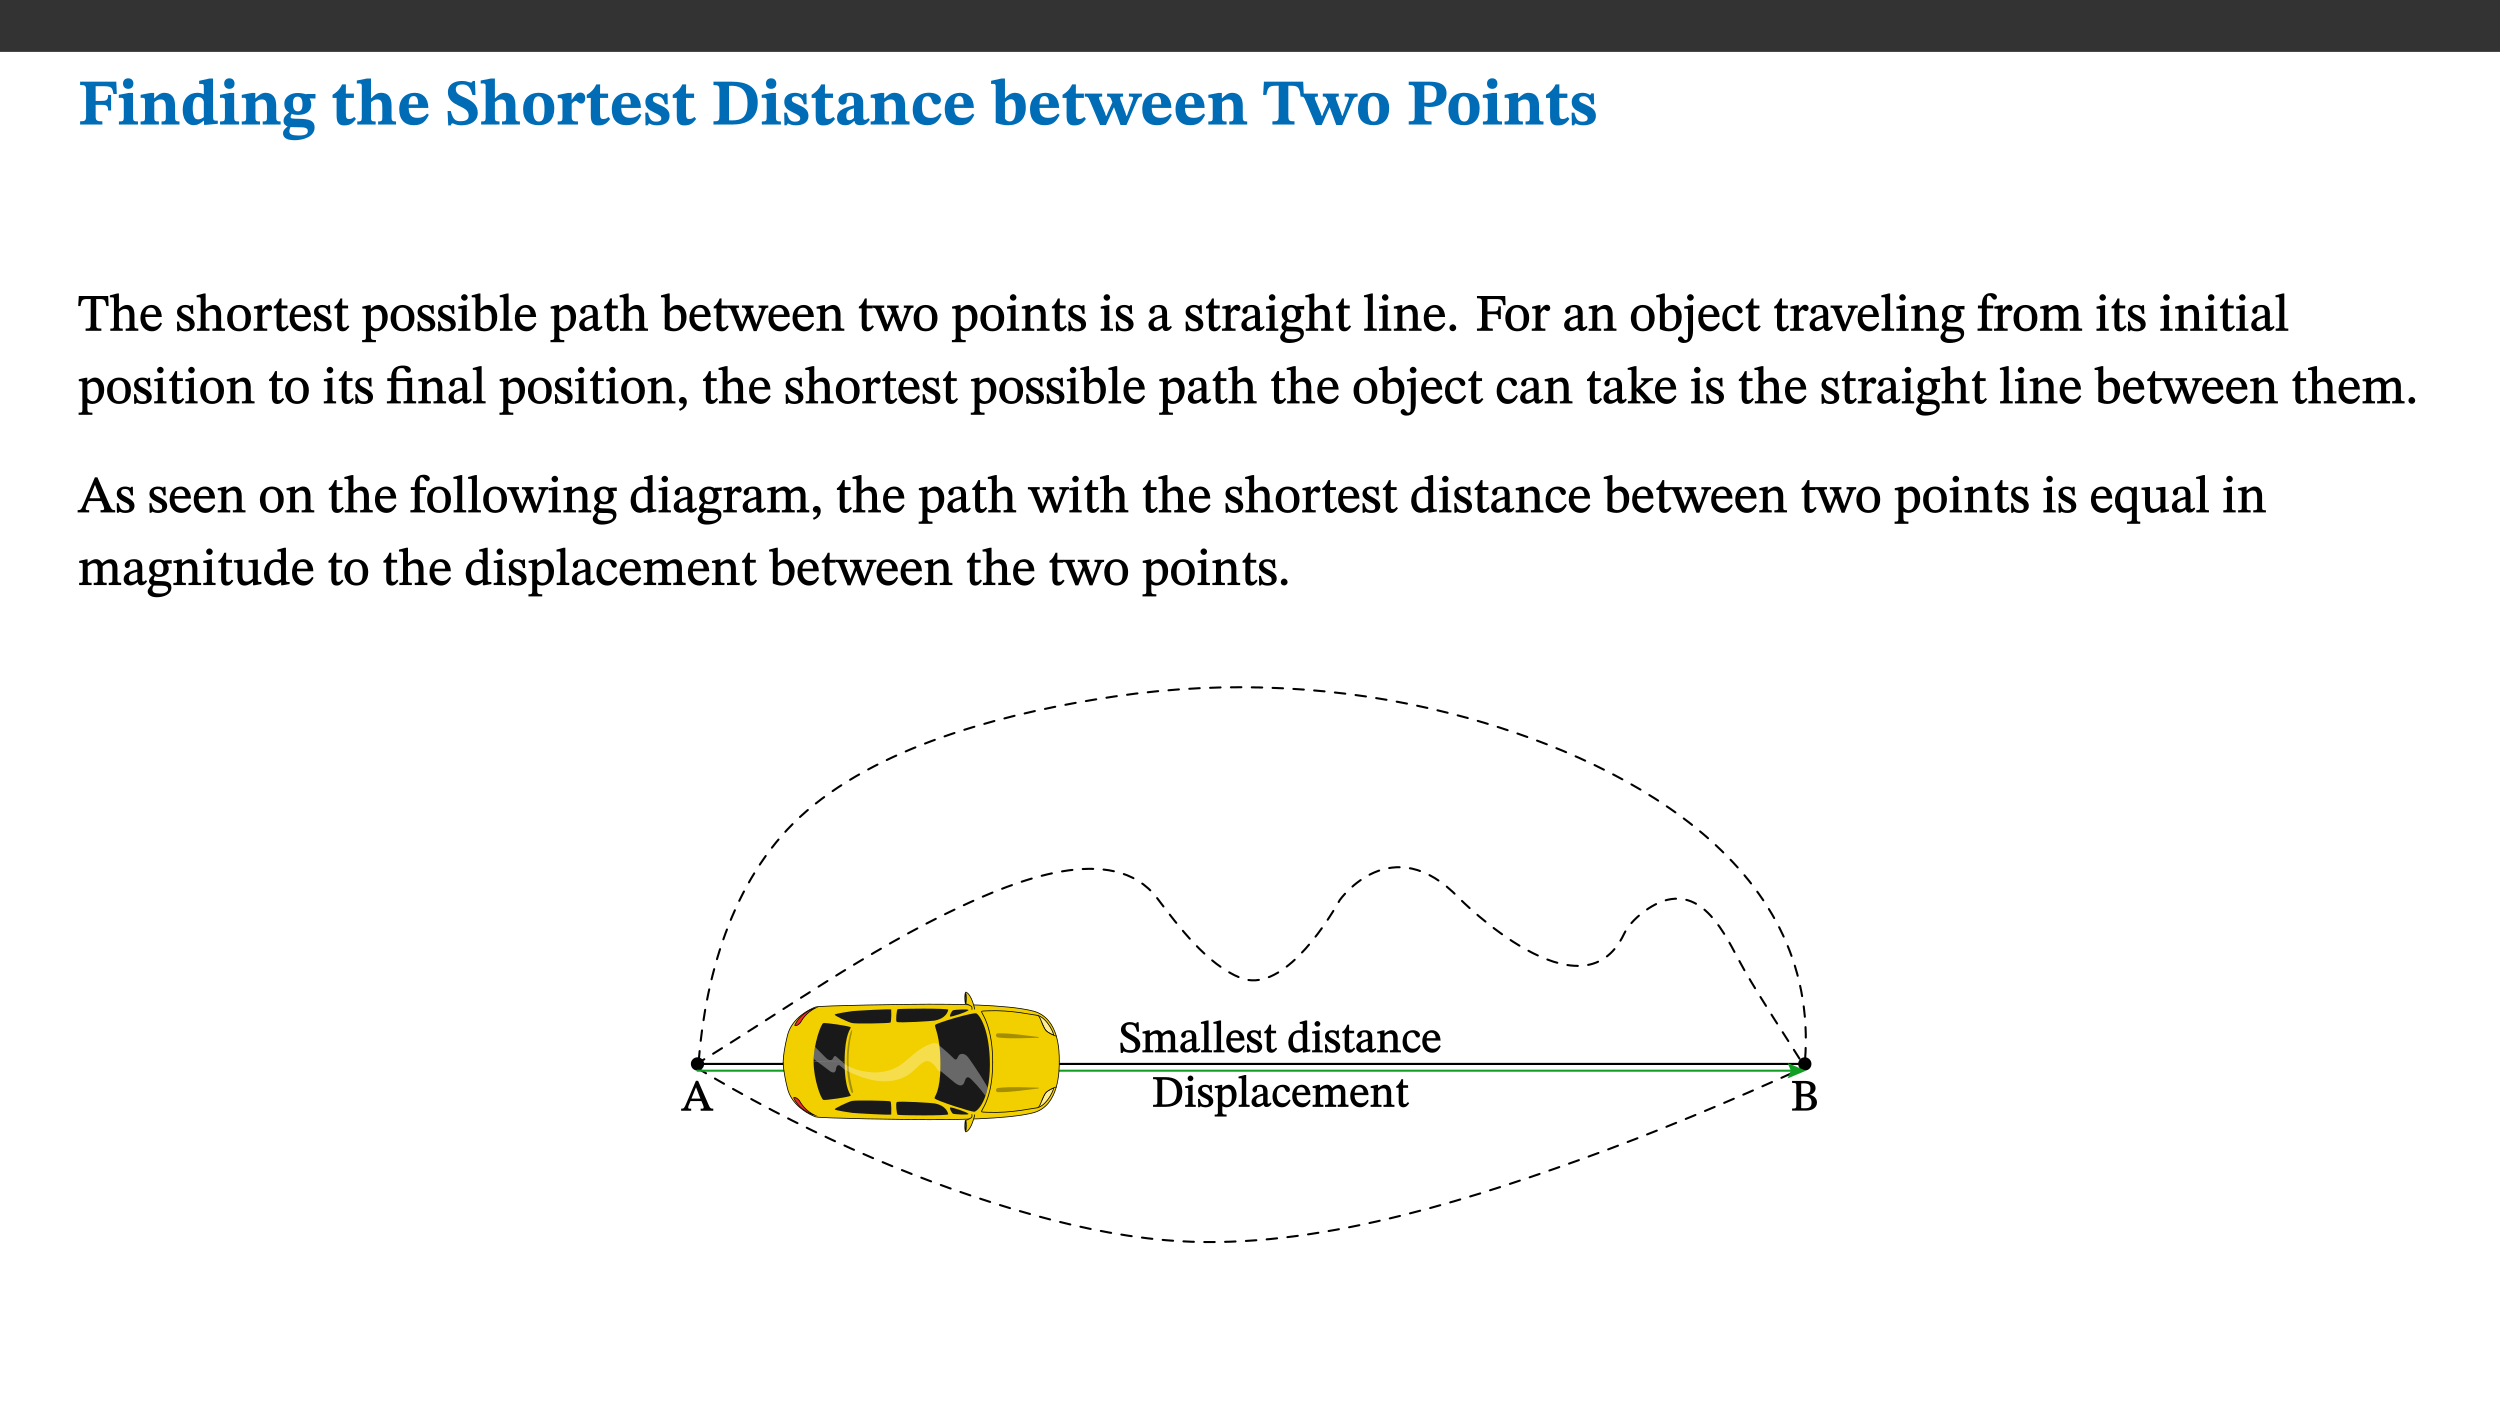 ﻿<?xml version="1.0" encoding="utf-8"?>
<svg xmlns="http://www.w3.org/2000/svg" xmlns:xlink="http://www.w3.org/1999/xlink" viewBox="0 0 960 540" version="1.1">
  <rect x="0" y="0" width="960" height="540" fill="#333333" stroke="none"/>
  <defs>
    <g>
      <symbol overflow="visible" id="glyph0-0">
        <path style="stroke:none;" d="M 7.938 -4.281 L 7.938 -4.688 C 7.938 -7.391 11.922 -9.312 11.922 -12.953 C 11.922 -15.531 9.766 -16.75 7.328 -16.75 C 4.828 -16.75 3.125 -15.234 3.125 -13.234 C 3.125 -12.062 3.594 -11.422 4.391 -11.422 C 4.984 -11.422 5.5 -11.828 5.5 -12.594 C 5.5 -13.531 4.984 -13.562 4.984 -14.375 C 4.984 -15.141 5.656 -15.641 7.109 -15.641 C 8.703 -15.641 9.688 -14.844 9.688 -12.891 C 9.688 -9.062 6.938 -8.156 6.938 -4.938 L 6.938 -4.219 L 7.938 -4.219 Z M 8.875 -1.266 C 8.875 -2.031 8.344 -2.828 7.484 -2.828 C 6.562 -2.828 6.016 -2.062 6.016 -1.266 C 6.016 -0.453 6.5 0.203 7.453 0.203 C 8.344 0.203 8.875 -0.469 8.875 -1.266 Z M 14.75 4.109 L 14.75 -19.625 L 0.25 -19.625 L 0.25 4.188 L 14.75 4.188 Z M 13.453 2.703 L 1.516 2.703 L 1.516 -18.188 L 13.453 -18.188 Z M 13.453 2.703 " />
      </symbol>
      <symbol overflow="visible" id="glyph0-1">
        <path style="stroke:none;" d="M 14.969 -11.797 L 14.766 -16.453 L 0.875 -16.453 L 0.875 -15.188 C 2.75 -15.188 3.172 -14.969 3.172 -13.203 L 3.172 -3.297 C 3.172 -1.469 2.719 -1.234 0.875 -1.234 L 0.875 0 L 9.422 0 L 9.422 -1.234 C 7.438 -1.234 6.844 -1.438 6.844 -3.125 L 6.844 -7.562 L 8.75 -7.562 C 10.875 -7.562 11.625 -7.484 11.625 -5.406 L 12.781 -5.406 L 12.781 -11.375 L 11.625 -11.375 C 11.625 -9.266 10.875 -9.062 8.75 -9.062 L 6.844 -9.062 L 6.844 -14.719 L 9.781 -14.719 C 13.031 -14.719 13.266 -14.156 13.672 -11.719 L 14.969 -11.719 Z M 14.969 -11.797 " />
      </symbol>
      <symbol overflow="visible" id="glyph0-2">
        <path style="stroke:none;" d="M 7.781 -1.172 C 6.125 -1.172 5.875 -1.438 5.875 -2.875 L 5.875 -12.125 L 4.141 -12.125 L 0.422 -11.422 L 0.422 -10.234 C 0.422 -10.234 0.719 -10.266 1.062 -10.266 C 1.812 -10.266 2.328 -10.234 2.328 -9.125 L 2.328 -2.797 C 2.328 -1.391 2.062 -1.172 0.453 -1.172 L 0.453 0 L 7.781 0 Z M 4.016 -17.75 C 2.75 -17.75 2.031 -16.875 2.031 -15.719 C 2.031 -14.547 2.781 -13.703 4.016 -13.703 C 5.328 -13.703 6.016 -14.547 6.016 -15.734 C 6.016 -16.875 5.328 -17.75 4.016 -17.75 Z M 4.016 -17.75 " />
      </symbol>
      <symbol overflow="visible" id="glyph0-3">
        <path style="stroke:none;" d="M 13.859 -7.266 C 13.859 -10.531 12.344 -12.188 9.734 -12.188 C 8.25 -12.188 7.188 -11.297 5.953 -10.094 L 5.828 -10.094 L 5.828 -12.125 L 4.453 -12.125 L 0.641 -11.406 L 0.641 -10.234 C 0.641 -10.234 0.891 -10.266 1.312 -10.266 C 2 -10.266 2.328 -10.141 2.328 -9.219 L 2.328 -2.844 C 2.328 -1.484 2.25 -1.172 0.625 -1.172 L 0.625 0 L 7.656 0 L 7.656 -1.172 C 6.016 -1.172 5.891 -1.484 5.891 -2.844 L 5.891 -8.594 C 6.609 -9.188 7.281 -9.641 8.297 -9.641 C 9.609 -9.641 10.312 -9.047 10.312 -6.719 L 10.312 -2.844 C 10.312 -1.469 10.141 -1.172 8.672 -1.172 L 8.672 0 L 15.562 0 L 15.562 -1.172 C 14.125 -1.172 13.859 -1.484 13.859 -2.844 Z M 13.859 -7.266 " />
      </symbol>
      <symbol overflow="visible" id="glyph0-4">
        <path style="stroke:none;" d="M 14.25 -0.375 L 14.25 -1.484 L 13.734 -1.484 C 12.812 -1.484 12.438 -1.641 12.438 -2.906 L 12.438 -17.672 L 11.047 -17.672 L 7.094 -16.797 L 7.094 -15.594 C 7.094 -15.594 7.562 -15.594 7.812 -15.594 C 8.75 -15.594 8.891 -15.469 8.891 -14.375 L 8.891 -11.641 L 8.828 -11.641 C 8 -12.047 7.188 -12.188 6.422 -12.188 C 3.297 -12.188 0.797 -10.141 0.797 -5.578 C 0.797 -2.406 2.188 0.25 5.031 0.25 C 6.672 0.25 7.906 -0.672 8.797 -1.469 L 8.953 -1.469 L 8.953 0.125 L 9.812 0.125 L 14.25 -0.297 Z M 8.891 -2.844 C 8.078 -2.281 7.578 -1.984 6.609 -1.984 C 5.297 -1.984 4.641 -3.203 4.641 -6.312 C 4.641 -9.297 5.406 -10.562 6.672 -10.562 C 8.031 -10.562 8.672 -9.672 8.891 -8.766 Z M 8.891 -2.844 " />
      </symbol>
      <symbol overflow="visible" id="glyph0-5">
        <path style="stroke:none;" d="M 2.797 -4.656 C 1.656 -3.672 0.672 -2.953 0.672 -1.359 C 0.672 0.125 1.859 0.625 2.328 0.75 L 2.328 0.672 C 1.062 1.656 0.469 2.359 0.469 3.297 C 0.469 4.828 1.469 6.016 4.906 6.016 C 8.031 6.016 12.594 4.812 12.594 1.109 C 12.594 -1.406 10.797 -2.156 6.641 -2.203 C 3.672 -2.234 3.391 -2.328 3.391 -2.922 C 3.391 -3.344 3.516 -3.672 3.797 -4.109 C 4.562 -3.812 5.359 -3.688 6.219 -3.688 C 8.766 -3.688 11.297 -4.734 11.297 -7.609 C 11.297 -8.891 10.922 -9.594 10.625 -10.062 L 10.625 -10.016 L 12.938 -10.016 L 12.938 -11.719 L 9.438 -11.719 L 9.438 -11.578 C 9.438 -11.578 7.781 -12.125 6.125 -12.125 C 3.562 -12.125 0.969 -10.828 0.969 -7.953 C 0.969 -5.828 2.031 -5.125 2.797 -4.688 Z M 6.047 -10.703 C 7.234 -10.703 7.938 -9.906 7.938 -7.812 C 7.938 -5.594 7.188 -5.062 6.188 -5.062 C 5.062 -5.062 4.266 -5.828 4.266 -8.047 C 4.266 -10.109 5 -10.703 6.047 -10.703 Z M 3.344 0.984 C 3.719 0.984 4.484 1.016 6.438 1.047 C 8.344 1.062 9.984 1.047 9.984 2.5 C 9.984 3.469 9.375 4.219 6.562 4.219 C 3.922 4.219 2.906 3.719 2.906 2.609 C 2.906 2 3.125 1.391 3.328 0.984 Z M 3.344 0.984 " />
      </symbol>
      <symbol overflow="visible" id="glyph0-6">
        <path style="stroke:none;" d="M 8.844 -2.922 C 8.25 -2.422 7.828 -2.125 6.859 -2.125 C 5.922 -2.125 5.625 -2.5 5.625 -4.312 L 5.625 -10.203 L 8.719 -10.203 L 8.719 -11.891 L 5.625 -11.891 L 5.656 -15.406 L 4.188 -15.406 C 3.172 -13.234 1.906 -12.234 0.516 -11.406 L 0.516 -10.203 L 2.078 -10.203 L 2.078 -3.438 C 2.078 -0.594 3.047 0.344 4.984 0.344 C 7.578 0.344 8.453 -0.766 9.516 -2.156 Z M 8.844 -2.922 " />
      </symbol>
      <symbol overflow="visible" id="glyph0-7">
        <path style="stroke:none;" d="M 5.828 -8.594 C 6.812 -9.422 7.391 -9.641 8.25 -9.641 C 10.094 -9.641 10.156 -8.078 10.156 -6.188 L 10.156 -2.781 C 10.156 -1.531 10.094 -1.172 8.547 -1.172 L 8.547 0 L 15.438 0 L 15.438 -1.172 C 13.984 -1.172 13.703 -1.516 13.703 -2.844 L 13.703 -7.391 C 13.703 -10.484 12.312 -12.188 9.766 -12.188 C 8.25 -12.188 7.281 -11.5 5.953 -10.109 L 5.828 -10.109 L 5.828 -17.672 L 4.281 -17.672 L 0.375 -16.906 L 0.375 -15.734 C 0.375 -15.734 0.688 -15.781 1.094 -15.781 C 1.766 -15.781 2.281 -15.734 2.281 -14.875 L 2.281 -2.656 C 2.281 -1.281 1.891 -1.172 0.547 -1.172 L 0.547 0 L 7.609 0 L 7.609 -1.172 C 5.922 -1.172 5.828 -1.562 5.828 -2.75 Z M 5.828 -8.594 " />
      </symbol>
      <symbol overflow="visible" id="glyph0-8">
        <path style="stroke:none;" d="M 11.469 -4.219 C 10.656 -3.203 9.672 -2.578 7.734 -2.578 C 5.625 -2.578 4.438 -3.547 4.438 -6.375 L 11.969 -6.375 C 11.922 -10.188 9.859 -12.188 6.734 -12.188 C 3.516 -12.188 0.797 -10.141 0.797 -5.875 C 0.797 -1.938 2.797 0.266 6.422 0.266 C 10.094 0.266 11.078 -1.703 12.172 -3.719 Z M 4.406 -7.609 C 4.516 -10.016 5 -10.922 6.391 -10.922 C 7.703 -10.922 8.078 -9.641 8.078 -7.703 L 4.406 -7.703 Z M 4.406 -7.609 " />
      </symbol>
      <symbol overflow="visible" id="glyph0-9">
        <path style="stroke:none;" d="M 11.469 -11.422 L 11.297 -16.734 L 10.391 -16.734 C 10.281 -16.125 9.938 -16.125 9.641 -16.125 C 9.016 -16.125 8.281 -16.734 6.391 -16.734 C 3.016 -16.734 0.891 -15.219 0.891 -12.469 C 0.891 -9.438 2.906 -8.281 5.203 -7.141 C 7.109 -6.219 8.875 -5.5 8.875 -3.375 C 8.875 -1.703 7.359 -1.266 5.781 -1.266 C 3.766 -1.266 2.797 -1.938 2 -5.203 L 0.766 -5.203 L 1.016 0.328 L 2.078 0.328 C 2.078 -0.219 2.359 -0.453 2.719 -0.453 C 3.266 -0.453 3.734 0.297 6.141 0.297 C 9.859 0.297 12.359 -1.438 12.359 -4.516 C 12.359 -7.625 10.031 -9.125 7.688 -10.188 C 5.672 -11.125 3.922 -11.719 3.922 -13.531 C 3.922 -14.844 4.812 -15.391 6.562 -15.391 C 8.422 -15.391 9.562 -14.422 10.312 -11.344 L 11.469 -11.344 Z M 11.469 -11.422 " />
      </symbol>
      <symbol overflow="visible" id="glyph0-10">
        <path style="stroke:none;" d="M 6.859 -12.188 C 2.703 -12.188 0.797 -9.484 0.797 -6.016 C 0.797 -1.703 2.906 0.25 6.797 0.25 C 10.688 0.25 12.781 -2.062 12.781 -6.297 C 12.781 -9.859 10.828 -12.188 6.859 -12.188 Z M 6.672 -10.828 C 8.297 -10.828 9.016 -9.188 9.016 -6.094 C 9.016 -2.672 8.5 -1.141 6.859 -1.141 C 5.25 -1.141 4.562 -2.719 4.562 -6.266 C 4.562 -9.094 5.078 -10.828 6.672 -10.828 Z M 6.672 -10.828 " />
      </symbol>
      <symbol overflow="visible" id="glyph0-11">
        <path style="stroke:none;" d="M 5.828 -12.125 L 4.406 -12.125 L 0.516 -11.344 L 0.516 -10.141 C 0.516 -10.141 0.797 -10.156 1.281 -10.156 C 2.156 -10.156 2.328 -9.734 2.328 -8.844 L 2.328 -2.781 C 2.328 -1.391 2.109 -1.172 0.5 -1.172 L 0.5 0 L 8.281 0 L 8.281 -1.172 C 6.516 -1.172 5.875 -1.344 5.875 -2.953 L 5.875 -8 C 6.438 -8.656 6.969 -9.094 7.516 -9.094 C 7.906 -9.094 8.469 -8.047 9.562 -8.047 C 10.312 -8.047 11.078 -8.703 11.078 -10.141 C 11.078 -11.406 10.453 -12.266 9.172 -12.266 C 7.609 -12.266 7.234 -11.25 5.922 -9.547 L 5.828 -9.547 Z M 5.828 -12.125 " />
      </symbol>
      <symbol overflow="visible" id="glyph0-12">
        <path style="stroke:none;" d="M 0.891 -4.453 L 0.984 0.297 L 1.766 0.297 L 2.297 -0.391 L 2.484 -0.391 C 3.125 -0.078 3.797 0.297 5.328 0.297 C 7.875 0.297 10.203 -0.562 10.203 -3.375 C 10.203 -5.594 8.672 -6.5 6.547 -7.516 C 4.812 -8.344 3.812 -8.547 3.812 -9.609 C 3.812 -10.328 4.312 -10.859 5.484 -10.859 C 6.812 -10.859 7.75 -10.203 8.453 -7.75 L 9.516 -7.75 L 9.422 -11.969 L 8.422 -11.969 L 8.047 -11.344 L 7.906 -11.344 C 7.516 -11.594 6.609 -12.188 5.156 -12.188 C 2.484 -12.188 0.922 -10.797 0.922 -8.719 C 0.922 -6.547 2.109 -5.672 4.219 -4.656 C 6.547 -3.562 7.031 -3.172 7.031 -2.375 C 7.031 -1.438 6.219 -1.094 5.062 -1.094 C 3.266 -1.094 2.453 -2.125 1.953 -4.562 L 0.875 -4.562 Z M 0.891 -4.453 " />
      </symbol>
      <symbol overflow="visible" id="glyph0-13">
        <path style="stroke:none;" d="M 0.875 -16.359 L 0.875 -15.141 C 2.609 -15.141 3.172 -15.016 3.172 -13.188 L 3.172 -3.469 C 3.172 -1.438 2.906 -1.234 0.875 -1.234 L 0.875 0 L 8.109 0 C 13.484 0 17.875 -2.031 17.875 -8.5 C 17.875 -15.016 12.953 -16.453 8 -16.453 L 0.875 -16.453 Z M 6.844 -14.844 C 7.266 -14.875 7.516 -14.875 7.812 -14.875 C 12 -14.875 13.953 -12.547 13.953 -8.234 C 13.953 -2.719 11.703 -1.594 7.984 -1.594 C 7.625 -1.594 7.234 -1.594 6.844 -1.609 Z M 6.844 -14.844 " />
      </symbol>
      <symbol overflow="visible" id="glyph0-14">
        <path style="stroke:none;" d="M 7.484 -1.391 C 7.703 -0.25 8.203 0.25 9.844 0.25 C 11.703 0.25 12.547 -0.562 13.406 -1.859 L 12.812 -2.453 C 12.438 -2.078 12.016 -1.812 11.625 -1.812 C 11.109 -1.812 10.859 -1.906 10.859 -2.906 L 10.859 -8.281 C 10.859 -11 9.141 -12.219 6.047 -12.219 C 3.172 -12.219 1.359 -10.828 1.359 -9.344 C 1.359 -8.234 2.156 -7.609 2.875 -7.609 C 3.734 -7.609 4.516 -8.125 4.516 -9.266 C 4.516 -10.688 4.781 -10.953 5.781 -10.953 C 6.969 -10.953 7.312 -10.578 7.312 -8.469 L 7.312 -7.391 C 4.953 -6.688 0.812 -6.078 0.812 -2.625 C 0.812 -0.625 2.125 0.266 3.938 0.266 C 5.656 0.266 6.188 -0.344 7.328 -1.312 L 7.484 -1.312 Z M 7.312 -2.547 C 6.594 -1.859 6.141 -1.656 5.5 -1.656 C 4.734 -1.656 4.359 -2.109 4.359 -3.328 C 4.359 -5.172 5.375 -5.656 7.312 -6.25 Z M 7.312 -2.547 " />
      </symbol>
      <symbol overflow="visible" id="glyph0-15">
        <path style="stroke:none;" d="M 11.219 -4.344 C 10.281 -3.141 9.344 -2.547 7.656 -2.547 C 5 -2.547 4.312 -4.016 4.312 -6.859 C 4.312 -9.484 4.906 -10.859 6.422 -10.859 C 8.672 -10.859 7.516 -7.703 9.812 -7.703 C 10.75 -7.703 11.594 -8.297 11.594 -9.391 C 11.594 -10.922 9.906 -12.219 7.062 -12.219 C 2.781 -12.219 0.766 -9.422 0.766 -5.672 C 0.766 -1.812 2.906 0.266 6.344 0.266 C 9.672 0.266 10.859 -1.688 11.875 -3.922 Z M 11.219 -4.344 " />
      </symbol>
      <symbol overflow="visible" id="glyph0-16">
        <path style="stroke:none;" d="M 5.328 -17.672 L 3.984 -17.672 L 0 -16.797 L 0 -15.594 C 0 -15.594 0.297 -15.609 0.719 -15.609 C 1.641 -15.609 1.781 -15.484 1.781 -14.375 L 1.781 -0.75 C 2.5 -0.422 4.047 0.266 6.5 0.266 C 10.531 0.266 13.328 -1.859 13.328 -6.609 C 13.328 -10.203 11.844 -12.188 9.188 -12.188 C 7.438 -12.188 6.297 -11.109 5.422 -10.141 L 5.328 -10.141 Z M 5.328 -8.531 C 5.75 -8.969 6.562 -9.719 7.625 -9.719 C 8.953 -9.719 9.484 -8.453 9.484 -5.953 C 9.484 -3.141 8.922 -1.188 7.219 -1.188 C 6.266 -1.188 5.656 -1.703 5.328 -2.281 Z M 5.328 -8.531 " />
      </symbol>
      <symbol overflow="visible" id="glyph0-17">
        <path style="stroke:none;" d="M 21.531 -11.891 L 16.547 -11.891 L 16.547 -10.734 C 17.5 -10.734 18.172 -10.703 18.172 -10.203 C 18.172 -9.906 18.109 -9.734 18.016 -9.469 L 16.234 -4.656 L 15.781 -3.344 L 15.531 -3.344 L 15.141 -4.641 L 13.375 -9.297 C 13.234 -9.688 13.141 -9.969 13.141 -10.312 C 13.141 -10.656 13.375 -10.734 14.297 -10.734 L 14.297 -11.891 L 8.156 -11.891 L 8.156 -10.734 C 9.266 -10.734 9.422 -10.625 9.906 -9.266 L 10.188 -8.5 L 8.453 -4.656 L 7.953 -3.344 L 7.688 -3.344 L 7.281 -4.641 L 5.328 -9.297 C 5.172 -9.688 5.078 -9.906 5.078 -10.312 C 5.078 -10.656 5.328 -10.734 6.266 -10.734 L 6.266 -11.891 L -0.422 -11.891 L -0.422 -10.734 C 0.672 -10.734 0.938 -10.609 1.484 -9.266 L 5.453 0.172 L 7.734 0.172 L 10.703 -6.469 L 10.875 -6.469 L 13.312 0.172 L 15.609 0.172 L 19.672 -9.312 C 20.141 -10.453 20.641 -10.734 21.531 -10.734 Z M 21.531 -11.891 " />
      </symbol>
      <symbol overflow="visible" id="glyph0-18">
        <path style="stroke:none;" d="M 15.953 -11.453 L 15.719 -16.453 L 0.641 -16.453 L 0.344 -11.375 L 1.594 -11.375 C 2.125 -14.125 2.453 -14.891 5.203 -14.891 L 6.312 -14.891 L 6.312 -3.672 C 6.312 -1.406 6.047 -1.234 3.891 -1.234 L 3.891 0 L 12.391 0 L 12.391 -1.234 C 10.281 -1.234 10.016 -1.406 10.016 -3.672 L 10.016 -14.891 L 11.109 -14.891 C 13.859 -14.891 14.156 -14.125 14.719 -11.375 L 15.953 -11.375 Z M 15.953 -11.453 " />
      </symbol>
      <symbol overflow="visible" id="glyph0-19">
        <path style="stroke:none;" d="M 0.875 -16.359 L 0.875 -15.219 C 2.609 -15.219 3.172 -14.938 3.172 -13.328 L 3.172 -3.516 C 3.172 -1.469 2.969 -1.234 0.875 -1.234 L 0.875 0 L 9.641 0 L 9.641 -1.234 C 7.094 -1.234 6.859 -1.438 6.859 -3.438 L 6.859 -7.031 C 7.406 -6.906 8.125 -6.734 8.719 -6.734 C 12.234 -6.734 15.391 -8 15.391 -12 C 15.391 -15.641 12.266 -16.453 8.875 -16.453 L 0.875 -16.453 Z M 6.859 -15 C 7.359 -15.047 7.625 -15.062 8.078 -15.062 C 10.609 -15.062 11.578 -14.094 11.578 -11.828 C 11.578 -8.875 10.453 -8.344 8.172 -8.344 C 7.453 -8.344 7.219 -8.422 6.859 -8.469 Z M 6.859 -15 " />
      </symbol>
      <symbol overflow="visible" id="glyph1-0">
        <path style="stroke:none;" d="M 6.5 -3.5 L 6.5 -3.828 C 6.5 -6 9.703 -7.547 9.703 -10.484 C 9.703 -12.547 7.844 -13.594 5.891 -13.594 C 3.891 -13.594 2.375 -12.312 2.375 -10.703 C 2.375 -9.766 2.891 -9.188 3.531 -9.188 C 4 -9.188 4.547 -9.562 4.547 -10.188 C 4.547 -10.938 4.125 -10.953 4.125 -11.609 C 4.125 -12.234 4.547 -12.578 5.719 -12.578 C 7 -12.578 7.656 -12 7.656 -10.422 C 7.656 -7.344 5.438 -6.609 5.438 -4.031 L 5.438 -3.391 L 6.5 -3.391 Z M 7.25 -1.078 C 7.25 -1.688 6.719 -2.391 6.016 -2.391 C 5.281 -2.391 4.703 -1.719 4.703 -1.078 C 4.703 -0.422 5.219 0.156 6 0.156 C 6.719 0.156 7.25 -0.438 7.25 -1.078 Z M 11.969 3.25 L 11.969 -15.891 L 0.062 -15.891 L 0.062 3.359 L 11.969 3.359 Z M 10.812 2.047 L 1.328 2.047 L 1.328 -14.625 L 10.672 -14.625 L 10.672 2.047 Z M 10.812 2.047 " />
      </symbol>
      <symbol overflow="visible" id="glyph1-1">
        <path style="stroke:none;" d="M 11.812 -9.625 L 11.656 -13.344 L 0.375 -13.344 L 0.141 -9.5 L 1.016 -9.5 C 1.453 -11.797 1.609 -12.188 3.812 -12.188 L 4.938 -12.188 L 4.938 -2.734 C 4.938 -0.922 4.797 -0.859 2.984 -0.859 L 2.984 0 L 9.031 0 L 9.031 -0.859 C 7.188 -0.859 7.047 -0.922 7.047 -2.734 L 7.047 -12.188 L 8.188 -12.188 C 10.406 -12.188 10.5 -11.797 10.953 -9.5 L 11.828 -9.5 Z M 11.812 -9.625 " />
      </symbol>
      <symbol overflow="visible" id="glyph1-2">
        <path style="stroke:none;" d="M 3.719 -7.188 C 4.703 -8.094 5.344 -8.391 6.109 -8.391 C 7.734 -8.391 7.812 -7.125 7.812 -5.5 L 7.812 -2.047 C 7.812 -1.094 7.875 -0.844 6.359 -0.844 L 6.359 0 L 11.203 0 L 11.203 -0.844 C 9.828 -0.844 9.719 -1.078 9.719 -2.125 L 9.719 -6.094 C 9.719 -7.734 9.219 -9.922 6.938 -9.922 C 5.875 -9.922 4.859 -9.422 3.641 -8.281 L 3.766 -8.281 L 3.766 -14.328 L 3.109 -14.328 L 0.297 -13.594 L 0.297 -12.922 L 0.516 -12.844 C 0.516 -12.844 0.703 -12.844 1.016 -12.844 C 1.547 -12.844 1.859 -12.875 1.859 -12.172 L 1.859 -1.969 C 1.859 -0.859 1.641 -0.844 0.453 -0.844 L 0.453 0 L 5.234 0 L 5.234 -0.844 C 3.75 -0.844 3.766 -1.016 3.766 -2.047 L 3.766 -7.219 Z M 3.719 -7.188 " />
      </symbol>
      <symbol overflow="visible" id="glyph1-3">
        <path style="stroke:none;" d="M 8.172 -3.062 C 7.531 -2.234 7.016 -1.547 5.406 -1.547 C 3.812 -1.547 2.406 -2.672 2.406 -5.297 L 8.719 -5.297 C 8.609 -8.203 7.047 -9.922 4.875 -9.922 C 2.547 -9.922 0.531 -8.188 0.531 -4.859 C 0.531 -1.656 2.531 0.203 4.922 0.203 C 6.969 0.203 8.047 -1.172 8.812 -2.75 L 8.234 -3.172 Z M 2.391 -6.156 C 2.547 -8.016 3.234 -8.859 4.578 -8.859 C 6 -8.859 6.516 -7.625 6.547 -6.297 L 2.406 -6.297 Z M 2.391 -6.156 " />
      </symbol>
      <symbol overflow="visible" id="glyph1-4">
        <path style="stroke:none;" d="M 0.641 -3.391 L 0.703 0.156 L 1.297 0.156 L 1.719 -0.297 C 2.234 -0.078 2.828 0.219 3.984 0.219 C 5.781 0.219 7.453 -0.625 7.453 -2.484 C 7.453 -3.969 6.438 -4.797 4.625 -5.75 C 2.953 -6.609 2.328 -7.016 2.328 -7.797 C 2.328 -8.688 2.906 -8.984 3.828 -8.984 C 5.047 -8.984 5.641 -8.531 6.094 -6.516 L 6.891 -6.516 L 6.812 -9.828 L 6.219 -9.828 L 5.875 -9.406 L 5.938 -9.406 C 5.438 -9.641 4.844 -9.922 3.844 -9.922 C 2.125 -9.922 0.656 -8.906 0.656 -7.266 C 0.656 -5.797 1.516 -5.016 3.328 -4.109 L 3.422 -4.062 C 5.281 -3.141 5.516 -2.891 5.516 -1.953 C 5.516 -1.016 4.938 -0.781 3.938 -0.781 C 2.469 -0.781 1.828 -1.328 1.391 -3.531 L 0.641 -3.531 Z M 0.641 -3.391 " />
      </symbol>
      <symbol overflow="visible" id="glyph1-5">
        <path style="stroke:none;" d="M 5.141 -9.922 C 2.453 -9.922 0.531 -7.828 0.531 -4.938 C 0.531 -1.719 2.344 0.203 5.141 0.203 C 7.734 0.203 9.688 -1.672 9.688 -5.016 C 9.688 -7.969 7.875 -9.922 5.141 -9.922 Z M 5.062 -8.906 C 6.828 -8.906 7.594 -7.375 7.594 -4.922 C 7.594 -1.672 6.859 -0.859 5.219 -0.859 C 3.5 -0.844 2.656 -2.031 2.656 -5.203 C 2.656 -7.75 3.547 -8.906 5.062 -8.906 Z M 5.062 -8.906 " />
      </symbol>
      <symbol overflow="visible" id="glyph1-6">
        <path style="stroke:none;" d="M 3.641 -9.859 L 3.172 -9.859 L 0.562 -9.25 L 0.562 -8.562 L 0.781 -8.484 C 0.781 -8.484 0.922 -8.484 1.312 -8.484 C 2.031 -8.484 1.891 -8.25 1.891 -7.531 L 1.891 -2.047 C 1.891 -0.938 1.891 -0.844 0.438 -0.844 L 0.438 0 L 5.672 0 L 5.672 -0.844 C 4.062 -0.844 3.812 -0.891 3.812 -2.156 L 3.812 -6.672 C 4.25 -7.406 4.797 -8.203 5.266 -8.203 C 5.5 -8.203 5.891 -7.531 6.547 -7.531 C 7 -7.531 7.547 -7.969 7.547 -8.719 C 7.547 -9.406 7.047 -9.984 6.281 -9.984 C 5.312 -9.984 4.625 -9.25 3.625 -7.812 L 3.766 -7.812 L 3.766 -9.859 Z M 3.641 -9.859 " />
      </symbol>
      <symbol overflow="visible" id="glyph1-7">
        <path style="stroke:none;" d="M 5.734 -2.016 C 5.234 -1.453 5.078 -1.234 4.438 -1.234 C 3.672 -1.234 3.609 -1.578 3.609 -2.984 L 3.609 -8.594 L 5.859 -8.594 L 5.859 -9.688 L 3.609 -9.688 L 3.625 -12.406 L 2.906 -12.406 C 2.125 -10.578 1.578 -9.844 0.594 -9.25 L 0.594 -8.594 L 1.688 -8.594 L 1.688 -2.438 C 1.688 -0.641 2.406 0.203 3.75 0.203 C 5.016 0.203 5.516 -0.438 6.391 -1.641 L 5.812 -2.109 Z M 5.734 -2.016 " />
      </symbol>
      <symbol overflow="visible" id="glyph1-8">
        <path style="stroke:none;" d="M 3.5 -9.859 L 3.016 -9.859 L 0.359 -9.281 L 0.359 -8.594 L 0.578 -8.5 C 0.578 -8.5 0.875 -8.5 1.141 -8.5 C 1.797 -8.5 1.75 -8.359 1.75 -7.609 L 1.75 2.25 C 1.75 3.359 1.688 3.562 0.297 3.562 L 0.297 4.375 L 5.594 4.375 L 5.594 3.547 C 3.922 3.547 3.672 3.422 3.672 2.125 L 3.672 -0.359 L 3.578 -0.359 C 4.109 0 4.875 0.203 5.641 0.203 C 8.031 0.203 10.125 -1.938 10.125 -5.312 C 10.125 -7.922 8.625 -9.922 6.656 -9.922 C 5.484 -9.922 4.422 -9.266 3.484 -8.188 L 3.625 -8.188 L 3.625 -9.859 Z M 3.625 -7.125 C 4 -7.625 4.781 -8.312 5.844 -8.312 C 7.312 -8.312 8.047 -7.266 8.047 -4.766 C 8.047 -1.984 7.125 -0.844 5.734 -0.844 C 4.625 -0.844 4 -1.688 3.672 -2.078 L 3.672 -7.172 Z M 3.625 -7.125 " />
      </symbol>
      <symbol overflow="visible" id="glyph1-9">
        <path style="stroke:none;" d="M 2.891 -14.062 C 2.188 -14.062 1.609 -13.406 1.609 -12.812 C 1.609 -12.188 2.219 -11.547 2.891 -11.547 C 3.578 -11.547 4.141 -12.188 4.141 -12.812 C 4.141 -13.406 3.578 -14.062 2.891 -14.062 Z M 5.125 -0.812 C 3.781 -0.812 3.812 -0.969 3.812 -2.125 L 3.812 -9.859 L 3.172 -9.859 L 0.516 -9.281 L 0.516 -8.594 L 0.734 -8.5 C 0.734 -8.5 0.875 -8.5 1.156 -8.5 C 1.734 -8.5 1.891 -8.547 1.891 -7.688 L 1.891 -2.125 C 1.891 -1 1.969 -0.812 0.5 -0.812 L 0.5 0 L 5.234 0 L 5.234 -0.812 Z M 5.125 -0.812 " />
      </symbol>
      <symbol overflow="visible" id="glyph1-10">
        <path style="stroke:none;" d="M 3.25 -14.328 L 2.734 -14.328 L 0.016 -13.594 L 0.016 -12.922 L 0.234 -12.844 C 0.234 -12.844 0.391 -12.844 0.719 -12.844 C 1.469 -12.844 1.453 -12.812 1.453 -11.906 L 1.453 -0.656 C 1.969 -0.375 3.234 0.203 4.922 0.203 C 7.688 0.203 9.828 -1.797 9.828 -5.359 C 9.828 -7.953 8.344 -9.922 6.375 -9.922 C 5.047 -9.922 3.906 -9.031 3.234 -8.234 L 3.359 -8.234 L 3.359 -14.328 Z M 3.328 -7.125 C 3.688 -7.609 4.484 -8.312 5.5 -8.312 C 7.391 -8.312 7.75 -6.641 7.75 -4.719 C 7.75 -2.516 7.172 -0.875 5.281 -0.875 C 4.219 -0.875 3.703 -1.312 3.359 -1.734 L 3.359 -7.172 Z M 3.328 -7.125 " />
      </symbol>
      <symbol overflow="visible" id="glyph1-11">
        <path style="stroke:none;" d="M 5.172 -0.844 C 3.75 -0.844 3.766 -0.969 3.766 -2.125 L 3.766 -14.328 L 3.141 -14.328 L 0.375 -13.594 L 0.375 -12.953 L 0.594 -12.875 C 0.594 -12.875 0.812 -12.875 1.156 -12.875 C 1.656 -12.875 1.859 -12.953 1.859 -12.125 L 1.859 -2.125 C 1.859 -1.016 1.906 -0.844 0.453 -0.844 L 0.453 0 L 5.297 0 L 5.297 -0.844 Z M 5.172 -0.844 " />
      </symbol>
      <symbol overflow="visible" id="glyph1-12">
        <path style="stroke:none;" d="M 6 -1.359 C 6.109 -0.484 6.453 0.094 7.328 0.094 C 8.344 0.094 8.906 -0.359 9.641 -1.422 L 9.156 -1.906 C 8.812 -1.516 8.625 -1.359 8.25 -1.359 C 7.828 -1.359 7.766 -1.375 7.766 -2.188 L 7.766 -6.719 C 7.766 -8.781 6.828 -9.922 4.656 -9.922 C 2.484 -9.922 1.016 -8.703 1.016 -7.594 C 1.016 -6.938 1.594 -6.516 1.984 -6.516 C 2.547 -6.516 2.984 -6.938 2.984 -7.547 C 2.984 -8.75 3.062 -9.047 4.203 -9.047 C 5.406 -9.047 5.859 -8.5 5.859 -6.766 L 5.859 -6 C 4.281 -5.5 0.625 -4.844 0.625 -2.219 C 0.625 -0.938 1.594 0.141 3.125 0.141 C 4.406 0.141 5.203 -0.453 6.094 -1.234 L 6.016 -1.234 Z M 5.891 -2.047 C 5.219 -1.5 4.609 -1.219 3.938 -1.219 C 3.094 -1.219 2.625 -1.688 2.625 -2.688 C 2.625 -4.25 4.188 -4.656 5.859 -5.078 L 5.859 -2.016 Z M 5.891 -2.047 " />
      </symbol>
      <symbol overflow="visible" id="glyph1-13">
        <path style="stroke:none;" d="M 15.188 -9.688 L 11.594 -9.688 L 11.594 -8.844 C 12.469 -8.844 12.703 -8.844 12.703 -8.469 C 12.703 -8.125 12.609 -7.844 12.594 -7.75 L 11.016 -3.281 L 10.656 -2.266 L 10.719 -2.266 L 10.406 -3.281 L 8.781 -7.656 C 8.688 -7.953 8.609 -8.234 8.609 -8.469 C 8.609 -8.781 8.719 -8.844 9.609 -8.844 L 9.609 -9.688 L 5.172 -9.688 L 5.172 -8.844 C 6.203 -8.844 6.359 -8.812 6.828 -7.516 L 7.047 -6.906 L 5.625 -3.281 L 5.234 -2.266 L 5.281 -2.266 L 4.953 -3.281 L 3.234 -7.688 C 3.109 -7.984 3.016 -8.203 3.016 -8.469 C 3.016 -8.781 3.141 -8.844 4.062 -8.844 L 4.062 -9.688 L -0.484 -9.688 L -0.484 -8.844 C 0.531 -8.844 0.703 -8.75 1.219 -7.516 L 4.25 0.125 L 5.344 0.125 L 7.672 -5.672 L 7.562 -5.672 L 9.688 0.125 L 10.812 0.125 L 13.828 -7.656 C 14.219 -8.688 14.406 -8.844 15.297 -8.844 L 15.297 -9.688 Z M 15.188 -9.688 " />
      </symbol>
      <symbol overflow="visible" id="glyph1-14">
        <path style="stroke:none;" d="M 9.703 -6.234 C 9.703 -8.531 8.719 -9.922 6.906 -9.922 C 5.656 -9.922 4.688 -9.156 3.641 -8.25 L 3.75 -8.25 L 3.766 -9.859 L 3.188 -9.859 L 0.516 -9.266 L 0.516 -8.562 L 0.734 -8.484 C 0.734 -8.484 0.859 -8.484 1.188 -8.484 C 1.734 -8.484 1.891 -8.453 1.891 -7.734 L 1.891 -2.125 C 1.891 -1.016 1.969 -0.812 0.5 -0.812 L 0.5 0 L 5.312 0 L 5.312 -0.812 C 3.766 -0.812 3.812 -1.016 3.812 -2.125 L 3.812 -7.188 C 4.359 -7.703 5.016 -8.391 6.094 -8.391 C 7 -8.391 7.797 -8.125 7.797 -5.734 L 7.797 -2.125 C 7.797 -1.016 7.875 -0.812 6.312 -0.812 L 6.312 0 L 11.172 0 L 11.172 -0.812 C 9.719 -0.812 9.703 -1.016 9.703 -2.125 Z M 9.703 -6.234 " />
      </symbol>
      <symbol overflow="visible" id="glyph1-15">
        <path style="stroke:none;" d="M 2.453 -3.891 C 1.516 -3.172 0.781 -2.234 0.781 -1.516 C 0.781 -0.953 1.25 -0.344 1.891 -0.016 L 1.891 -0.062 C 0.859 0.938 0.281 1.719 0.281 2.375 C 0.281 3.469 1.188 4.688 3.812 4.688 C 6.312 4.688 9.391 3.641 9.391 0.969 C 9.391 -1.312 7.344 -1.531 4.844 -1.531 C 3.016 -1.531 2.609 -1.594 2.609 -2.188 C 2.609 -2.531 2.891 -3.172 3.047 -3.391 C 3.531 -3.234 4.078 -3.109 4.719 -3.109 C 6.812 -3.109 8.359 -4.406 8.359 -6.25 C 8.359 -7.25 7.891 -8.016 7.656 -8.344 L 7.656 -8.266 L 9.516 -8.203 L 9.516 -9.578 L 6.828 -9.422 L 6.906 -9.203 C 6.906 -9.203 5.938 -9.922 4.625 -9.922 C 2.516 -9.922 0.875 -8.531 0.875 -6.531 C 0.875 -5.234 1.5 -4.297 2.406 -3.766 L 2.406 -3.859 Z M 4.484 -8.938 C 5.75 -8.938 6.328 -7.984 6.328 -6.375 C 6.328 -4.484 5.734 -4.062 4.734 -4.062 C 3.453 -4.062 2.891 -4.906 2.891 -6.609 C 2.891 -8.281 3.453 -8.938 4.484 -8.938 Z M 2.531 0.203 C 2.812 0.203 3.188 0.219 4.781 0.234 C 6.109 0.266 8.109 0.094 8.109 1.531 C 8.109 2.391 7.312 3.281 4.953 3.281 C 2.922 3.281 2.094 2.844 2.094 1.688 C 2.094 1.281 2.188 0.891 2.594 0.203 Z M 2.531 0.203 " />
      </symbol>
      <symbol overflow="visible" id="glyph1-16">
        <path style="stroke:none;" d="M 3.75 -1.094 C 3.75 -1.75 3.203 -2.469 2.453 -2.469 C 1.719 -2.469 1.141 -1.766 1.141 -1.109 C 1.141 -0.438 1.656 0.156 2.438 0.156 C 3.203 0.156 3.75 -0.484 3.75 -1.094 Z M 3.75 -1.094 " />
      </symbol>
      <symbol overflow="visible" id="glyph1-17">
        <path style="stroke:none;" d="M 11.547 -9.938 L 11.438 -13.344 L 0.578 -13.344 L 0.578 -12.484 C 2.156 -12.484 2.516 -12.328 2.516 -10.953 L 2.516 -2.438 C 2.516 -0.953 2.328 -0.859 0.578 -0.859 L 0.578 0 L 6.672 0 L 6.672 -0.859 C 5 -0.859 4.609 -0.953 4.609 -2.312 L 4.609 -6.375 L 6.828 -6.375 C 8.547 -6.375 8.812 -6.234 8.812 -4.5 L 9.734 -4.5 L 9.734 -9.391 L 8.812 -9.391 C 8.812 -7.625 8.547 -7.406 6.828 -7.406 L 4.609 -7.406 L 4.609 -12.188 L 7.656 -12.188 C 10.266 -12.188 10.297 -11.828 10.672 -9.828 L 11.578 -9.828 Z M 11.547 -9.938 " />
      </symbol>
      <symbol overflow="visible" id="glyph1-18">
        <path style="stroke:none;" d="M 3.641 -9.859 L 3.109 -9.859 L 0.375 -9.281 L 0.375 -8.562 L 0.594 -8.484 C 0.594 -8.484 0.797 -8.5 1.109 -8.5 C 1.828 -8.5 1.859 -8.422 1.859 -7.547 L 1.859 0.516 C 1.859 2.656 1.906 3.547 0.938 3.547 C 0.016 3.547 -0.062 2.156 -1.016 2.156 C -1.547 2.156 -2.031 2.625 -2.031 3.125 C -2.031 4 -1.094 4.688 0.219 4.688 C 2.562 4.688 3.766 3.062 3.766 -0.078 L 3.766 -9.859 Z M 2.766 -14.062 C 2.047 -14.062 1.469 -13.406 1.469 -12.812 C 1.469 -12.188 2.094 -11.547 2.766 -11.547 C 3.469 -11.547 4.062 -12.188 4.062 -12.812 C 4.062 -13.406 3.469 -14.062 2.766 -14.062 Z M 2.766 -14.062 " />
      </symbol>
      <symbol overflow="visible" id="glyph1-19">
        <path style="stroke:none;" d="M 8.031 -3.172 C 7.125 -2.016 6.547 -1.547 5.266 -1.547 C 3.203 -1.547 2.344 -3.125 2.344 -5.562 C 2.344 -7.844 3.203 -8.922 4.828 -8.922 C 6.531 -8.922 5.875 -6.656 7.344 -6.656 C 7.906 -6.656 8.312 -7.094 8.312 -7.672 C 8.312 -8.828 7.031 -9.922 5.156 -9.922 C 2.297 -9.922 0.516 -7.75 0.516 -4.625 C 0.516 -1.859 2.156 0.203 4.641 0.203 C 6.766 0.203 7.875 -1.172 8.672 -2.844 L 8.094 -3.266 Z M 8.031 -3.172 " />
      </symbol>
      <symbol overflow="visible" id="glyph1-20">
        <path style="stroke:none;" d="M 9.922 -9.688 L 6.297 -9.688 L 6.297 -8.844 C 7.156 -8.844 7.438 -8.859 7.438 -8.422 C 7.438 -8.109 7.312 -7.875 7.297 -7.766 L 5.578 -3.266 L 5.203 -2.188 L 5.266 -2.188 L 4.922 -3.25 L 3.234 -7.688 C 3.109 -7.969 3.031 -8.203 3.031 -8.469 C 3.031 -8.781 3.172 -8.844 4.062 -8.844 L 4.062 -9.688 L -0.391 -9.688 L -0.391 -8.844 C 0.594 -8.844 0.703 -8.75 1.219 -7.516 L 4.219 0.125 L 5.359 0.125 L 8.547 -7.656 C 8.938 -8.688 9.141 -8.844 10.047 -8.844 L 10.047 -9.688 Z M 9.922 -9.688 " />
      </symbol>
      <symbol overflow="visible" id="glyph1-21">
        <path style="stroke:none;" d="M 0.375 -9.547 L 0.375 -8.594 L 1.891 -8.594 L 1.891 -2.484 C 1.891 -0.938 1.812 -0.844 0.219 -0.844 L 0.219 0 L 5.844 0 L 5.844 -0.844 C 4.062 -0.844 3.812 -0.938 3.812 -2.484 L 3.812 -8.594 L 6.234 -8.594 L 6.234 -9.688 L 3.812 -9.688 L 3.812 -11.312 C 3.812 -12.984 3.906 -13.469 4.641 -13.469 C 5.641 -13.469 5.734 -11.953 6.734 -11.953 C 7.188 -11.953 7.672 -12.344 7.672 -12.922 C 7.672 -13.828 6.609 -14.469 5.312 -14.469 C 3.922 -14.469 3.109 -13.891 2.562 -12.969 C 2.047 -12.047 1.891 -11.062 1.891 -9.688 L 0.375 -9.688 Z M 0.375 -9.547 " />
      </symbol>
      <symbol overflow="visible" id="glyph1-22">
        <path style="stroke:none;" d="M 3.766 -7.156 C 4.344 -7.688 5.141 -8.391 6.172 -8.391 C 7.094 -8.391 7.625 -8.062 7.625 -6.375 L 7.625 -2.438 C 7.625 -1.031 7.656 -0.844 6.094 -0.844 L 6.094 0 L 11.078 0 L 11.078 -0.844 C 9.516 -0.844 9.547 -1.062 9.547 -2.438 L 9.547 -7.219 C 10.156 -7.75 10.891 -8.391 11.719 -8.391 C 12.656 -8.391 13.281 -8.062 13.281 -6.25 L 13.281 -2.438 C 13.281 -1.219 13.375 -0.844 11.875 -0.844 L 11.875 0 L 16.641 0 L 16.641 -0.844 C 15.141 -0.844 15.203 -1.172 15.203 -2.438 L 15.203 -6.5 C 15.203 -8.906 14.062 -9.922 12.516 -9.922 C 11.453 -9.922 10.344 -9.297 9.281 -8.266 L 9.344 -8.266 C 8.984 -9.078 8.188 -9.922 7.047 -9.922 C 5.703 -9.922 4.688 -9.141 3.641 -8.25 L 3.75 -8.25 L 3.75 -9.859 L 3.141 -9.859 L 0.516 -9.266 L 0.516 -8.562 L 0.734 -8.484 C 0.734 -8.484 0.891 -8.484 1.188 -8.484 C 1.75 -8.484 1.891 -8.422 1.891 -7.703 L 1.891 -2.125 C 1.891 -0.938 1.891 -0.844 0.5 -0.844 L 0.5 0 L 5.297 0 L 5.297 -0.844 C 3.938 -0.844 3.812 -0.938 3.812 -2.047 L 3.812 -7.172 Z M 3.766 -7.156 " />
      </symbol>
      <symbol overflow="visible" id="glyph1-23">
        <path style="stroke:none;" d="M 11.328 -0.844 C 9.906 -0.844 9.922 -1 9.922 -2.125 L 9.922 -9.859 L 9.281 -9.859 L 7.156 -9.688 L 3.844 -9.688 L 3.844 -10.75 C 3.844 -12.953 4.516 -13.562 5.891 -13.562 C 6.578 -13.562 6.891 -13.5 7.109 -12.922 C 7.375 -12.328 7.766 -11.75 8.359 -11.75 C 8.969 -11.75 9.438 -12.234 9.438 -12.797 C 9.438 -13.906 8.125 -14.547 6.391 -14.547 C 4.484 -14.547 3.203 -13.781 2.672 -12.922 C 2.109 -12.031 1.891 -11.078 1.891 -9.688 L 0.375 -9.688 L 0.375 -8.594 L 1.891 -8.594 L 1.891 -2.484 C 1.891 -0.938 1.812 -0.812 0.219 -0.812 L 0.219 0 L 5.562 0 L 5.562 -0.812 C 4.047 -0.812 3.844 -0.953 3.844 -2.484 L 3.844 -8.594 L 7.594 -8.594 C 7.969 -8.484 8.016 -8.312 8.016 -7.656 L 8.016 -2.125 C 8.016 -1.078 8.062 -0.844 6.609 -0.844 L 6.609 0 L 11.453 0 L 11.453 -0.844 Z M 11.328 -0.844 " />
      </symbol>
      <symbol overflow="visible" id="glyph1-24">
        <path style="stroke:none;" d="M 1.469 2.828 C 2.266 2.469 4.062 1.672 4.062 -0.578 C 4.062 -1.672 3.406 -2.469 2.406 -2.469 C 1.609 -2.469 1.031 -1.797 1.031 -1.156 C 1.031 -0.578 1.5 0.047 2.266 0.047 C 2.484 0.047 2.672 0 2.75 -0.016 C 2.75 1.422 1.969 1.75 1.062 2.125 L 1.422 2.875 Z M 1.469 2.828 " />
      </symbol>
      <symbol overflow="visible" id="glyph1-25">
        <path style="stroke:none;" d="M 10.859 -0.125 L 10.859 -0.844 C 9.906 -0.844 9.656 -0.859 8.703 -1.953 L 5.297 -5.797 L 6.203 -6.531 C 8.453 -8.5 8.719 -8.828 10.141 -8.828 L 10.141 -9.688 L 5.578 -9.688 L 5.578 -8.828 C 6.469 -8.828 6.547 -8.844 6.547 -8.594 C 6.547 -8.266 6.312 -8.125 6.234 -8.047 L 3.703 -5.531 L 3.766 -5.531 L 3.766 -14.328 L 3.109 -14.328 L 0.375 -13.594 L 0.375 -12.953 L 0.594 -12.875 C 0.594 -12.875 0.922 -12.875 1.188 -12.875 C 1.859 -12.875 1.859 -12.812 1.859 -11.969 L 1.859 -2.016 C 1.859 -0.922 1.797 -0.844 0.453 -0.844 L 0.453 0 L 5.234 0 L 5.234 -0.844 C 3.859 -0.844 3.766 -0.922 3.766 -1.938 L 3.766 -4.844 L 3.703 -4.844 L 6.797 -1.328 C 6.891 -1.234 6.969 -1.109 6.969 -0.938 C 6.969 -0.75 6.906 -0.844 6.203 -0.844 L 6.203 0 L 10.859 0 Z M 10.859 -0.125 " />
      </symbol>
      <symbol overflow="visible" id="glyph1-26">
        <path style="stroke:none;" d="M 14.344 -0.125 L 14.344 -0.859 C 13.141 -0.859 12.875 -1.172 12.297 -2.484 L 7.516 -13.453 L 6.547 -13.453 L 2.266 -3.312 C 1.312 -1.031 1.172 -0.859 -0.078 -0.859 L -0.078 0 L 4.359 0 L 4.359 -0.859 C 3.312 -0.859 3.031 -0.844 3.031 -1.391 C 3.031 -1.75 3.125 -2.047 3.25 -2.375 L 4.078 -4.359 L 9.047 -4.359 L 9.766 -2.688 C 10.016 -2.094 10.094 -1.734 10.094 -1.453 C 10.094 -0.75 9.469 -0.859 8.719 -0.859 L 8.719 0 L 14.344 0 Z M 8.828 -5.422 L 4.5 -5.422 L 6.656 -10.734 L 6.531 -10.734 L 8.625 -5.422 Z M 8.828 -5.422 " />
      </symbol>
      <symbol overflow="visible" id="glyph1-27">
        <path style="stroke:none;" d="M 10.359 -0.484 L 10.359 -1.156 L 9.828 -1.156 C 9.078 -1.156 8.938 -1.219 8.938 -2.25 L 8.938 -14.328 L 8.281 -14.328 L 5.641 -13.594 L 5.641 -12.922 L 5.859 -12.844 C 5.859 -12.844 6.109 -12.844 6.297 -12.844 C 7.078 -12.844 7.031 -12.797 7.031 -11.906 L 7.031 -9.547 C 6.641 -9.734 5.891 -9.922 5.234 -9.922 C 2.734 -9.922 0.516 -7.766 0.516 -4.484 C 0.516 -1.938 1.812 0.156 4.062 0.156 C 5.375 0.156 6.469 -0.641 7.188 -1.281 L 7.094 -1.281 L 7.094 0.094 L 7.688 0.094 L 10.359 -0.375 Z M 7.078 -2.234 C 6.375 -1.75 5.938 -1.531 5 -1.531 C 3.312 -1.531 2.516 -2.516 2.516 -5.266 C 2.516 -7.766 3.531 -8.859 5.203 -8.859 C 6.438 -8.859 6.875 -8.203 7.031 -7.391 L 7.031 -2.219 Z M 7.078 -2.234 " />
      </symbol>
      <symbol overflow="visible" id="glyph1-28">
        <path style="stroke:none;" d="M 10.219 4.266 L 10.219 3.562 C 8.984 3.562 8.906 3.359 8.906 2.344 L 8.906 -9.844 L 7.969 -9.844 L 7.469 -9.219 C 6.75 -9.703 6 -9.922 5.156 -9.922 C 2.625 -9.922 0.516 -7.688 0.516 -4.5 C 0.516 -1.734 1.969 0.156 4.047 0.156 C 5.344 0.156 6.281 -0.516 7.109 -1.25 L 7 -1.25 L 7 2.125 C 7 3.359 6.891 3.562 5.141 3.562 L 5.141 4.375 L 10.219 4.375 Z M 7.031 -2.266 C 6.469 -1.812 5.969 -1.547 5 -1.547 C 3.016 -1.547 2.484 -3.094 2.484 -5.266 C 2.484 -7.75 3.469 -8.859 5.141 -8.859 C 6.203 -8.859 6.734 -8.406 7 -7.406 L 7 -2.234 Z M 7.031 -2.266 " />
      </symbol>
      <symbol overflow="visible" id="glyph1-29">
        <path style="stroke:none;" d="M 10.75 -1.156 L 10.562 -1.156 C 9.609 -1.156 9.484 -1.156 9.484 -2.328 L 9.484 -9.781 L 8.891 -9.781 L 5.953 -9.484 L 5.953 -8.672 C 7.375 -8.672 7.562 -8.688 7.562 -7.625 L 7.562 -2.453 C 6.812 -1.797 6.281 -1.328 5.266 -1.328 C 4.219 -1.328 3.578 -1.797 3.578 -3.828 L 3.578 -9.781 L 3.031 -9.781 L 0.312 -9.469 L 0.312 -8.672 C 1.531 -8.641 1.672 -8.688 1.672 -7.609 L 1.672 -3.562 C 1.672 -0.859 2.766 0.203 4.422 0.203 C 5.703 0.203 6.719 -0.438 7.734 -1.438 L 7.656 -1.438 L 7.656 0.094 L 8.234 0.094 L 10.875 -0.375 L 10.875 -1.156 Z M 10.75 -1.156 " />
      </symbol>
      <symbol overflow="visible" id="glyph2-0">
        <path style="stroke:none;" d="M 5.562 -3.016 L 5.562 -3.281 C 5.562 -5.125 8.281 -6.453 8.281 -8.938 C 8.281 -10.703 6.672 -11.609 5.016 -11.609 C 3.297 -11.609 1.984 -10.5 1.984 -9.125 C 1.984 -8.328 2.453 -7.812 3 -7.812 C 3.406 -7.812 3.891 -8.156 3.891 -8.688 C 3.891 -9.328 3.547 -9.344 3.547 -9.906 C 3.547 -10.438 3.859 -10.688 4.859 -10.688 C 5.938 -10.688 6.469 -10.234 6.469 -8.891 C 6.469 -6.281 4.594 -5.656 4.594 -3.453 L 4.594 -2.875 L 5.562 -2.875 Z M 6.203 -0.953 C 6.203 -1.469 5.703 -2.078 5.109 -2.078 C 4.484 -2.078 3.969 -1.484 3.969 -0.953 C 3.969 -0.391 4.438 0.141 5.094 0.141 C 5.703 0.141 6.203 -0.406 6.203 -0.953 Z M 10.219 2.734 L 10.219 -13.562 L 0.016 -13.562 L 0.016 2.859 L 10.219 2.859 Z M 9.203 1.688 L 1.172 1.688 L 1.172 -12.438 L 9.047 -12.438 L 9.047 1.688 Z M 9.203 1.688 " />
      </symbol>
      <symbol overflow="visible" id="glyph2-1">
        <path style="stroke:none;" d="M 12.234 -0.141 L 12.234 -0.781 C 11.172 -0.781 10.969 -1.031 10.484 -2.156 L 6.406 -11.484 L 5.562 -11.484 L 1.891 -2.844 C 1.078 -0.922 1 -0.781 -0.109 -0.781 L -0.109 0 L 3.75 0 L 3.75 -0.781 C 2.812 -0.781 2.609 -0.75 2.609 -1.219 C 2.609 -1.531 2.688 -1.781 2.797 -2.047 L 3.484 -3.703 L 7.672 -3.703 L 8.266 -2.328 C 8.484 -1.812 8.547 -1.5 8.547 -1.266 C 8.547 -0.672 8.047 -0.781 7.391 -0.781 L 7.391 0 L 12.234 0 Z M 7.5 -4.656 L 3.859 -4.656 L 5.656 -9.125 L 5.562 -9.125 L 7.297 -4.656 Z M 7.5 -4.656 " />
      </symbol>
      <symbol overflow="visible" id="glyph2-2">
        <path style="stroke:none;" d="M 6.922 -5.922 C 8.328 -6.297 9.469 -7.109 9.469 -8.625 C 9.469 -10.297 8.203 -11.406 5.188 -11.406 L 0.453 -11.406 L 0.453 -10.625 C 1.984 -10.625 2.094 -10.562 2.094 -9.219 L 2.094 -2.281 C 2.094 -0.875 1.984 -0.781 0.453 -0.781 L 0.453 0 L 5.828 0 C 8.344 0 10.016 -1.203 10.016 -3.141 C 10.016 -4.984 8.359 -5.891 7.062 -6.094 L 7.062 -5.969 Z M 3.953 -6.266 L 3.953 -10.422 C 4.156 -10.453 4.5 -10.469 4.828 -10.469 C 6.891 -10.469 7.5 -9.812 7.5 -8.484 C 7.5 -6.938 7.016 -6.406 4.969 -6.406 L 3.953 -6.406 Z M 3.812 -5.422 L 5 -5.422 C 6.578 -5.422 7.938 -5.031 7.938 -3.094 C 7.938 -0.953 6.484 -0.891 5.031 -0.891 C 4.625 -0.891 4.219 -0.922 3.953 -0.938 L 3.953 -5.422 Z M 3.812 -5.422 " />
      </symbol>
      <symbol overflow="visible" id="glyph2-3">
        <path style="stroke:none;" d="M 0.438 -11.266 L 0.438 -10.625 C 1.859 -10.625 2.094 -10.562 2.094 -9.328 L 2.094 -2.234 C 2.094 -0.859 2.078 -0.781 0.438 -0.781 L 0.438 0 L 5.438 0 C 9.094 0 11.656 -1.859 11.656 -5.766 C 11.656 -9.891 8.781 -11.406 5.25 -11.406 L 0.438 -11.406 Z M 3.812 -10.406 C 4.125 -10.438 4.375 -10.438 4.641 -10.438 C 8.141 -10.438 9.594 -8.828 9.594 -5.609 C 9.594 -1.797 7.891 -0.922 4.812 -0.922 C 4.469 -0.922 4.156 -0.938 3.953 -0.953 L 3.953 -10.406 Z M 3.812 -10.406 " />
      </symbol>
      <symbol overflow="visible" id="glyph2-4">
        <path style="stroke:none;" d="M 2.453 -12.016 C 1.859 -12.016 1.344 -11.438 1.344 -10.922 C 1.344 -10.406 1.875 -9.828 2.453 -9.828 C 3.047 -9.828 3.562 -10.406 3.562 -10.922 C 3.562 -11.438 3.047 -12.016 2.453 -12.016 Z M 4.359 -0.75 C 3.219 -0.75 3.266 -0.859 3.266 -1.844 L 3.266 -8.438 L 2.688 -8.438 L 0.406 -7.922 L 0.406 -7.328 L 0.641 -7.234 C 0.641 -7.234 0.75 -7.234 0.984 -7.234 C 1.469 -7.234 1.578 -7.297 1.578 -6.578 L 1.578 -1.844 C 1.578 -0.875 1.672 -0.75 0.391 -0.75 L 0.391 0 L 4.484 0 L 4.484 -0.75 Z M 4.359 -0.75 " />
      </symbol>
      <symbol overflow="visible" id="glyph2-5">
        <path style="stroke:none;" d="M 0.516 -2.906 L 0.578 0.141 L 1.125 0.141 L 1.469 -0.25 L 1.453 -0.25 C 1.891 -0.062 2.406 0.188 3.391 0.188 C 4.906 0.188 6.375 -0.562 6.375 -2.156 C 6.375 -3.406 5.484 -4.109 3.953 -4.922 C 2.531 -5.656 2.016 -6 2.016 -6.656 C 2.016 -7.422 2.469 -7.641 3.25 -7.641 C 4.281 -7.641 4.766 -7.281 5.172 -5.531 L 5.875 -5.531 L 5.812 -8.406 L 5.281 -8.406 L 5 -8.047 L 5.047 -8.047 C 4.625 -8.25 4.109 -8.484 3.266 -8.484 C 1.812 -8.484 0.531 -7.609 0.531 -6.219 C 0.531 -4.969 1.266 -4.266 2.812 -3.484 L 2.906 -3.453 C 4.484 -2.672 4.656 -2.484 4.656 -1.688 C 4.656 -0.891 4.203 -0.719 3.359 -0.719 C 2.094 -0.719 1.594 -1.172 1.203 -3.047 L 0.516 -3.047 Z M 0.516 -2.906 " />
      </symbol>
      <symbol overflow="visible" id="glyph2-6">
        <path style="stroke:none;" d="M 2.984 -8.438 L 2.562 -8.438 L 0.266 -7.922 L 0.266 -7.328 L 0.516 -7.234 C 0.516 -7.234 0.75 -7.234 0.969 -7.234 C 1.531 -7.234 1.453 -7.141 1.453 -6.5 L 1.453 1.875 C 1.453 2.828 1.438 2.984 0.219 2.984 L 0.219 3.719 L 4.797 3.719 L 4.797 2.969 C 3.344 2.969 3.156 2.875 3.156 1.781 L 3.156 -0.312 L 3.031 -0.312 C 3.469 0 4.156 0.172 4.797 0.172 C 6.828 0.172 8.641 -1.672 8.641 -4.562 C 8.641 -6.781 7.328 -8.484 5.656 -8.484 C 4.656 -8.484 3.75 -7.906 2.969 -7.016 L 3.109 -7.016 L 3.109 -8.438 Z M 3.094 -6.062 C 3.422 -6.484 4.062 -7.062 4.969 -7.062 C 6.219 -7.062 6.812 -6.219 6.812 -4.078 C 6.812 -1.734 6.062 -0.766 4.875 -0.766 C 3.922 -0.766 3.422 -1.469 3.156 -1.797 L 3.156 -6.109 Z M 3.094 -6.062 " />
      </symbol>
      <symbol overflow="visible" id="glyph2-7">
        <path style="stroke:none;" d="M 4.406 -0.766 C 3.188 -0.766 3.234 -0.859 3.234 -1.844 L 3.234 -12.234 L 2.672 -12.234 L 0.281 -11.609 L 0.281 -11.047 L 0.531 -10.938 C 0.531 -10.938 0.688 -10.938 0.984 -10.938 C 1.406 -10.938 1.547 -11.047 1.547 -10.344 L 1.547 -1.844 C 1.547 -0.891 1.625 -0.766 0.359 -0.766 L 0.359 0 L 4.547 0 L 4.547 -0.766 Z M 4.406 -0.766 " />
      </symbol>
      <symbol overflow="visible" id="glyph2-8">
        <path style="stroke:none;" d="M 5.062 -1.188 C 5.172 -0.438 5.484 0.078 6.234 0.078 C 7.094 0.078 7.594 -0.312 8.234 -1.219 L 7.797 -1.672 C 7.469 -1.328 7.328 -1.203 7.016 -1.203 C 6.656 -1.203 6.641 -1.203 6.641 -1.891 L 6.641 -5.734 C 6.641 -7.5 5.812 -8.484 3.969 -8.484 C 2.109 -8.484 0.828 -7.438 0.828 -6.484 C 0.828 -5.922 1.359 -5.531 1.688 -5.531 C 2.172 -5.531 2.578 -5.922 2.578 -6.453 C 2.578 -7.469 2.609 -7.688 3.578 -7.688 C 4.594 -7.688 4.953 -7.266 4.953 -5.797 L 4.953 -5.125 C 3.641 -4.719 0.484 -4.156 0.484 -1.906 C 0.484 -0.828 1.359 0.125 2.656 0.125 C 3.75 0.125 4.438 -0.391 5.188 -1.047 L 5.094 -1.047 Z M 5 -1.781 C 4.422 -1.297 3.906 -1.078 3.359 -1.078 C 2.625 -1.078 2.266 -1.469 2.266 -2.328 C 2.266 -3.641 3.562 -3.969 4.953 -4.297 L 4.953 -1.75 Z M 5 -1.781 " />
      </symbol>
      <symbol overflow="visible" id="glyph2-9">
        <path style="stroke:none;" d="M 6.812 -2.734 C 6.047 -1.75 5.578 -1.375 4.469 -1.375 C 2.734 -1.375 2.031 -2.688 2.031 -4.766 C 2.031 -6.703 2.734 -7.594 4.094 -7.594 C 5.562 -7.594 5 -5.656 6.25 -5.656 C 6.719 -5.656 7.094 -6.062 7.094 -6.562 C 7.094 -7.531 5.984 -8.484 4.391 -8.484 C 1.953 -8.484 0.406 -6.625 0.406 -3.969 C 0.406 -1.609 1.828 0.172 3.953 0.172 C 5.766 0.172 6.719 -1.031 7.391 -2.438 L 6.875 -2.828 Z M 6.812 -2.734 " />
      </symbol>
      <symbol overflow="visible" id="glyph2-10">
        <path style="stroke:none;" d="M 6.922 -2.641 C 6.391 -1.938 5.969 -1.375 4.594 -1.375 C 3.234 -1.375 2.078 -2.297 2.078 -4.5 L 7.438 -4.5 C 7.344 -7.016 6 -8.484 4.156 -8.484 C 2.172 -8.484 0.422 -7 0.422 -4.172 C 0.422 -1.438 2.156 0.172 4.188 0.172 C 5.922 0.172 6.875 -1.031 7.5 -2.359 L 7 -2.75 Z M 2.062 -5.266 C 2.203 -6.844 2.75 -7.531 3.891 -7.531 C 5.094 -7.531 5.5 -6.516 5.562 -5.406 L 2.062 -5.406 Z M 2.062 -5.266 " />
      </symbol>
      <symbol overflow="visible" id="glyph2-11">
        <path style="stroke:none;" d="M 3.219 -6.078 C 3.703 -6.531 4.375 -7.125 5.25 -7.125 C 6.031 -7.125 6.453 -6.891 6.453 -5.453 L 6.453 -2.094 C 6.453 -0.922 6.5 -0.766 5.156 -0.766 L 5.156 0 L 9.453 0 L 9.453 -0.766 C 8.094 -0.766 8.141 -0.938 8.141 -2.094 L 8.141 -6.141 C 8.656 -6.594 9.266 -7.125 9.953 -7.125 C 10.75 -7.125 11.266 -6.891 11.266 -5.359 L 11.266 -2.094 C 11.266 -1.062 11.359 -0.766 10.062 -0.766 L 10.062 0 L 14.172 0 L 14.172 -0.766 C 12.875 -0.766 12.953 -1.031 12.953 -2.094 L 12.953 -5.562 C 12.953 -7.609 11.953 -8.484 10.641 -8.484 C 9.734 -8.484 8.781 -7.938 7.875 -7.078 L 7.938 -7.078 C 7.672 -7.75 6.969 -8.484 6 -8.484 C 4.844 -8.484 3.969 -7.812 3.094 -7.062 L 3.219 -7.062 L 3.219 -8.438 L 2.672 -8.438 L 0.406 -7.906 L 0.406 -7.312 L 0.641 -7.219 C 0.641 -7.219 0.766 -7.219 1.016 -7.219 C 1.484 -7.219 1.578 -7.203 1.578 -6.594 L 1.578 -1.844 C 1.578 -0.828 1.609 -0.766 0.391 -0.766 L 0.391 0 L 4.547 0 L 4.547 -0.766 C 3.359 -0.766 3.266 -0.828 3.266 -1.781 L 3.266 -6.109 Z M 3.219 -6.078 " />
      </symbol>
      <symbol overflow="visible" id="glyph2-12">
        <path style="stroke:none;" d="M 8.281 -5.328 C 8.281 -7.281 7.422 -8.484 5.875 -8.484 C 4.812 -8.484 3.969 -7.828 3.094 -7.062 L 3.219 -7.062 L 3.234 -8.438 L 2.703 -8.438 L 0.406 -7.906 L 0.406 -7.312 L 0.641 -7.219 C 0.641 -7.219 0.734 -7.219 1.016 -7.219 C 1.469 -7.219 1.578 -7.219 1.578 -6.609 L 1.578 -1.844 C 1.578 -0.891 1.672 -0.75 0.391 -0.75 L 0.391 0 L 4.562 0 L 4.562 -0.75 C 3.203 -0.75 3.266 -0.891 3.266 -1.844 L 3.266 -6.125 C 3.719 -6.562 4.266 -7.125 5.188 -7.125 C 5.938 -7.125 6.594 -6.938 6.594 -4.906 L 6.594 -1.844 C 6.594 -0.891 6.688 -0.75 5.328 -0.75 L 5.328 0 L 9.531 0 L 9.531 -0.75 C 8.266 -0.75 8.281 -0.891 8.281 -1.844 Z M 8.281 -5.328 " />
      </symbol>
      <symbol overflow="visible" id="glyph2-13">
        <path style="stroke:none;" d="M 4.859 -1.75 C 4.438 -1.266 4.312 -1.094 3.781 -1.094 C 3.109 -1.094 3.094 -1.375 3.094 -2.578 L 3.094 -7.297 L 5.016 -7.297 L 5.016 -8.281 L 3.094 -8.281 L 3.109 -10.609 L 2.453 -10.609 C 1.781 -9.031 1.328 -8.406 0.469 -7.891 L 0.469 -7.297 L 1.406 -7.297 L 1.406 -2.094 C 1.406 -0.578 2.047 0.172 3.188 0.172 C 4.266 0.172 4.703 -0.375 5.453 -1.406 L 4.953 -1.844 Z M 4.859 -1.75 " />
      </symbol>
      <symbol overflow="visible" id="glyph2-14">
        <path style="stroke:none;" d="M 7.594 -8.047 L 7.453 -11.562 L 6.781 -11.562 C 6.656 -11.078 6.641 -11.078 6.375 -11.078 C 5.969 -11.078 5.594 -11.609 4.047 -11.609 C 2.281 -11.578 0.672 -10.5 0.672 -8.719 C 0.672 -6.938 2.094 -6.031 3.453 -5.25 C 4.844 -4.453 6.219 -3.969 6.219 -2.469 C 6.219 -1.188 5.578 -0.812 4.297 -0.812 C 2.578 -0.797 1.844 -1.203 1.219 -3.672 L 0.438 -3.672 L 0.609 0.25 L 1.391 0.25 C 1.422 -0.219 1.484 -0.312 1.734 -0.312 C 2.109 -0.312 2.781 0.203 4.547 0.203 C 6.5 0.203 8.109 -1 8.109 -2.969 C 8.109 -4.984 6.391 -5.828 4.875 -6.672 C 3.609 -7.406 2.438 -7.922 2.438 -9.203 C 2.438 -10.25 2.969 -10.656 4.109 -10.656 C 5.828 -10.672 6.312 -9.906 6.828 -7.906 L 7.594 -7.906 Z M 7.594 -8.047 " />
      </symbol>
      <symbol overflow="visible" id="glyph2-15">
        <path style="stroke:none;" d="M 8.844 -0.438 L 8.844 -1.031 L 8.344 -1.031 C 7.719 -1.031 7.641 -1.062 7.641 -1.953 L 7.641 -12.234 L 7.047 -12.234 L 4.766 -11.578 L 4.766 -11.031 L 5 -10.922 C 5 -10.922 5.203 -10.922 5.359 -10.922 C 6.016 -10.922 5.938 -10.906 5.938 -10.156 L 5.938 -8.156 C 5.656 -8.312 5.016 -8.484 4.453 -8.484 C 2.328 -8.484 0.406 -6.641 0.406 -3.844 C 0.406 -1.672 1.547 0.141 3.453 0.141 C 4.578 0.141 5.516 -0.547 6.109 -1.078 L 6 -1.078 L 6 0.078 L 6.531 0.078 L 8.844 -0.328 Z M 6 -1.938 C 5.406 -1.531 5.047 -1.359 4.25 -1.359 C 2.812 -1.359 2.172 -2.172 2.172 -4.5 C 2.172 -6.641 3 -7.531 4.422 -7.531 C 5.469 -7.531 5.812 -7.016 5.938 -6.312 L 5.938 -1.906 Z M 6 -1.938 " />
      </symbol>
    </g>
    <filter id="alpha" filterUnits="objectBoundingBox" x="0%" y="0%" width="100%" height="100%">
      <feColorMatrix type="matrix" in="SourceGraphic" values="0 0 0 0 1 0 0 0 0 1 0 0 0 0 1 0 0 0 1 0" />
    </filter>
    <mask id="mask0">
      <g filter="url(#alpha)">
        <rect x="0" y="0" width="437" height="221" style="fill:rgb(0%,0%,0%);fill-opacity:0.32;stroke:none;" />
      </g>
    </mask>
    <clipPath id="clip3">
      <path d="M 0.465 0.461 L 16.906 0.461 L 16.906 2.395 L 0.465 2.395 Z M 0.465 0.461 " />
    </clipPath>
    <clipPath id="clip2">
      <rect width="17" height="3" />
    </clipPath>
    <g id="surface580" clip-path="url(#clip2)">
      <g clip-path="url(#clip3)" clip-rule="nonzero">
        <path style=" stroke:none;fill-rule:nonzero;fill:rgb(0%,0%,0%);fill-opacity:1;" d="M 16.75 0.977 C 16.84 0.977 16.906 0.898 16.906 0.809 C 16.902 0.723 16.832 0.656 16.75 0.652 C 11.598 0.594 6.371 0.18 1.234 0.781 C 0.234 0.898 0.176 2.367 1.234 2.387 C 6.426 2.477 11.609 1.543 16.75 0.977 " />
      </g>
    </g>
    <mask id="mask1">
      <g filter="url(#alpha)">
        <rect x="0" y="0" width="437" height="221" style="fill:rgb(0%,0%,0%);fill-opacity:0.32;stroke:none;" />
      </g>
    </mask>
    <clipPath id="clip5">
      <path d="M 0.465 0.785 L 16.906 0.785 L 16.906 2.715 L 0.465 2.715 Z M 0.465 0.785 " />
    </clipPath>
    <clipPath id="clip4">
      <rect width="17" height="3" />
    </clipPath>
    <g id="surface583" clip-path="url(#clip4)">
      <g clip-path="url(#clip5)" clip-rule="nonzero">
        <path style=" stroke:none;fill-rule:nonzero;fill:rgb(0%,0%,0%);fill-opacity:1;" d="M 16.75 2.199 C 16.84 2.203 16.906 2.277 16.906 2.367 C 16.902 2.453 16.832 2.523 16.75 2.523 C 11.598 2.582 6.371 2.996 1.234 2.395 C 0.234 2.277 0.176 0.809 1.234 0.789 C 6.426 0.699 11.609 1.633 16.75 2.199 " />
      </g>
    </g>
    <mask id="mask2">
      <g filter="url(#alpha)">
        <rect x="0" y="0" width="437" height="221" style="fill:rgb(0%,0%,0%);fill-opacity:0.32;stroke:none;" />
      </g>
    </mask>
    <clipPath id="clip7">
      <path d="M 0.125 0.504 L 2.625 0.504 L 2.625 24.699 L 0.125 24.699 Z M 0.125 0.504 " />
    </clipPath>
    <clipPath id="clip6">
      <rect width="3" height="25" />
    </clipPath>
    <g id="surface586" clip-path="url(#clip6)">
      <g clip-path="url(#clip7)" clip-rule="nonzero">
        <path style=" stroke:none;fill-rule:nonzero;fill:rgb(0%,0%,0%);fill-opacity:1;" d="M 2.613 24.254 C 1.551 20.328 0.852 16.402 0.84 12.324 C 0.836 10.371 0.957 8.422 1.203 6.484 C 1.332 5.438 1.504 4.391 1.711 3.355 C 1.895 2.449 2.195 1.527 2.242 0.605 C 2.242 0.547 2.195 0.504 2.141 0.504 C 2.105 0.508 2.074 0.523 2.059 0.555 C 1.148 2.184 0.891 4.418 0.602 6.238 C 0.285 8.25 0.125 10.285 0.125 12.324 C 0.125 16.383 0.645 20.578 1.91 24.445 C 1.973 24.637 2.176 24.742 2.367 24.684 C 2.551 24.625 2.656 24.438 2.613 24.254 " />
      </g>
    </g>
    <mask id="mask3">
      <g filter="url(#alpha)">
        <rect x="0" y="0" width="437" height="221" style="fill:rgb(0%,0%,0%);fill-opacity:0.35;stroke:none;" />
      </g>
    </mask>
    <clipPath id="clip9">
      <path d="M 2 9 L 24.832 9 L 24.832 35 L 2 35 Z M 2 9 " />
    </clipPath>
    <clipPath id="clip10">
      <path d="M 24.832 31.332 C 22.242 26.648 19.395 22.109 16.305 17.738 C 15.805 17.035 15.27 16.309 14.5 15.922 C 13.73 15.531 12.652 15.602 12.16 16.309 C 11.742 16.906 11.555 17.969 10.84 17.848 C 10.609 17.781 10.402 17.645 10.254 17.461 C 7.188 14.355 3.781 11.605 0.105 9.258 L 0.422 18.34 L 10.609 26.742 C 11.52 27.492 12.871 28.254 13.758 27.473 C 14.641 26.703 14.445 24.797 15.613 24.691 C 16.105 24.648 16.527 25.016 16.883 25.363 C 19.727 28.18 22.242 31.305 24.387 34.684 Z M 24.832 31.332 " />
    </clipPath>
    <clipPath id="clip8">
      <rect width="25" height="38" />
    </clipPath>
    <g id="surface589" clip-path="url(#clip8)">
      <g clip-path="url(#clip9)" clip-rule="nonzero">
        <g clip-path="url(#clip10)" clip-rule="nonzero">
          <path style=" stroke:none;fill-rule:nonzero;fill:rgb(99.199%,99.199%,100%);fill-opacity:1;" d="M 3.117 4.578 C 2.633 5.387 5.145 8.402 5.145 19.562 C 5.145 30.723 2.648 31.973 2.883 32.754 C 3.117 33.531 17.086 38.059 18.18 37.902 C 19.273 37.746 24.113 33.531 24.113 19.875 C 24.113 6.215 20.055 0.598 18.883 0.129 C 17.711 -0.34 3.586 3.797 3.117 4.578 " />
        </g>
      </g>
    </g>
    <mask id="mask4">
      <g filter="url(#alpha)">
        <rect x="0" y="0" width="437" height="221" style="fill:rgb(0%,0%,0%);fill-opacity:0.35;stroke:none;" />
      </g>
    </mask>
    <clipPath id="clip12">
      <path d="M 1 15 L 15.688 15 L 15.688 21 L 1 21 Z M 1 15 " />
    </clipPath>
    <clipPath id="clip13">
      <path d="M 0.652 8.465 C 0.77 8.449 0.594 8.27 0.531 8.367 C 0.469 8.465 0.559 8.59 0.641 8.672 L 5.98 14.031 C 6.332 14.434 6.762 14.758 7.242 14.984 C 7.738 15.176 8.375 15.113 8.707 14.699 C 9.055 14.266 9.184 13.441 9.738 13.523 C 9.898 13.562 10.047 13.648 10.16 13.77 L 15.492 18.441 L 15.16 20.668 C 14.121 19.426 12.949 18.301 11.668 17.309 C 11.512 17.168 11.324 17.07 11.117 17.023 C 10.559 16.941 10.184 17.602 10.09 18.16 C 9.992 18.719 9.949 19.383 9.473 19.691 C 8.895 20.07 8.141 19.645 7.586 19.227 L 0.035 13.566 L 0.641 8.672 " />
    </clipPath>
    <clipPath id="clip14">
      <path d="M 1 8 L 15.688 8 L 15.688 16 L 1 16 Z M 1 8 " />
    </clipPath>
    <clipPath id="clip15">
      <path d="M 0.652 8.465 C 0.77 8.449 0.594 8.27 0.531 8.367 C 0.469 8.465 0.559 8.59 0.641 8.672 L 5.98 14.031 C 6.332 14.434 6.762 14.758 7.242 14.984 C 7.738 15.176 8.375 15.113 8.707 14.699 C 9.055 14.266 9.184 13.441 9.738 13.523 C 9.898 13.562 10.047 13.648 10.16 13.77 L 15.492 18.441 L 15.16 20.668 C 14.121 19.426 12.949 18.301 11.668 17.309 C 11.512 17.168 11.324 17.07 11.117 17.023 C 10.559 16.941 10.184 17.602 10.09 18.16 C 9.992 18.719 9.949 19.383 9.473 19.691 C 8.895 20.07 8.141 19.645 7.586 19.227 L 0.035 13.566 L 0.641 8.672 " />
    </clipPath>
    <clipPath id="clip11">
      <rect width="16" height="31" />
    </clipPath>
    <g id="surface592" clip-path="url(#clip11)">
      <g clip-path="url(#clip12)" clip-rule="nonzero">
        <g clip-path="url(#clip13)" clip-rule="nonzero">
          <path style=" stroke:none;fill-rule:nonzero;fill:rgb(99.199%,99.199%,100%);fill-opacity:1;" d="M 13.336 15.766 C 13.336 26.953 15.883 28.27 15.676 28.738 C 15.465 29.207 5.945 30.609 5.164 30.352 C 4.215 30.035 1.418 22.305 1.418 15.645 " />
        </g>
      </g>
      <g clip-path="url(#clip14)" clip-rule="nonzero">
        <g clip-path="url(#clip15)" clip-rule="nonzero">
          <path style=" stroke:none;fill-rule:nonzero;fill:rgb(99.199%,99.199%,100%);fill-opacity:1;" d="M 13.336 15.766 C 13.336 4.578 15.883 2.965 15.676 2.496 C 15.465 2.031 5.945 0.625 5.164 0.883 C 4.215 1.203 1.418 8.984 1.418 15.645 " />
        </g>
      </g>
    </g>
    <mask id="mask5">
      <g filter="url(#alpha)">
        <rect x="0" y="0" width="437" height="221" style="fill:rgb(0%,0%,0%);fill-opacity:0.3;stroke:none;" />
      </g>
    </mask>
    <clipPath id="clip17">
      <path d="M 0.344 0.543 L 37.094 0.543 L 37.094 15.234 L 0.344 15.234 Z M 0.344 0.543 " />
    </clipPath>
    <clipPath id="clip16">
      <rect width="38" height="16" />
    </clipPath>
    <g id="surface594" clip-path="url(#clip16)">
      <g clip-path="url(#clip17)" clip-rule="nonzero">
        <path style=" stroke:none;fill-rule:nonzero;fill:rgb(99.199%,99.199%,100%);fill-opacity:1;" d="M 36.746 1.734 C 35.895 -1.152 30.738 1.883 28.293 3.637 C 25.848 5.387 23.816 7.688 21.266 9.285 C 18.129 11.246 14.324 12.031 10.633 11.766 C 6.941 11.5 3.531 10.523 0.344 8.641 C 0.348 9.426 0.367 10.035 0.406 10.801 C 4.246 12.746 8.191 14.34 12.449 14.984 C 16.707 15.633 21.281 15.066 24.852 12.664 C 26.422 11.609 27.746 10.242 29.148 8.977 C 30.027 8.188 31.066 7.387 32.246 7.473 C 33.355 7.555 34.246 8.402 34.969 9.25 C 35.691 10.098 36.035 11.184 37.078 11.578 C 37.078 11.578 37.207 3.301 36.746 1.734 " />
      </g>
    </g>
    <clipPath id="clip1">
      <rect width="437" height="221" />
    </clipPath>
    <g id="surface576" clip-path="url(#clip1)">
      <path style="fill:none;stroke-width:0.797;stroke-linecap:round;stroke-linejoin:round;stroke:rgb(0%,0%,0%);stroke-opacity:1;stroke-dasharray:4,4;stroke-miterlimit:10;" d="M -0.002 -0.001 C 2.729 34.784 14.073 72.549 41.33 96.069 C 71.905 122.444 120.592 134.374 159.666 140.167 C 202.741 146.545 247.112 144.342 289.295 133.499 C 352.787 117.178 430.967 76.96 424.815 -0.001 " transform="matrix(1,0,0,-1,6.287,148.612)" />
      <path style="fill:none;stroke-width:0.797;stroke-linecap:round;stroke-linejoin:round;stroke:rgb(0%,0%,0%);stroke-opacity:1;stroke-dasharray:4,4;stroke-miterlimit:10;" d="M 0.001 -0.001 C 38.04 -22.947 79.697 -41.771 122.243 -54.466 C 141.142 -60.103 160.544 -64.466 180.22 -66.162 C 232.361 -70.65 290.04 -52.826 338.474 -35.451 C 367.767 -24.939 396.505 -12.915 424.814 -0.001 " transform="matrix(1,0,0,-1,5.667,151.092)" />
      <path style="fill:none;stroke-width:0.797;stroke-linecap:round;stroke-linejoin:round;stroke:rgb(0%,0%,0%);stroke-opacity:1;stroke-dasharray:4,4;stroke-miterlimit:10;" d="M 0 0.001 C 33.45 20.469 66.11 43.95 101.688 60.63 C 121.567 69.95 160.328 86.442 177.368 63.876 C 185.383 53.258 196.52 38.407 209.348 33.321 C 224.621 27.266 241.301 52.333 247.446 63.258 C 247.446 63.258 267.289 91.165 293.336 63.876 C 293.336 63.876 340.469 16.126 356.594 50.231 C 359.27 55.895 367.313 61.934 373.215 63.317 C 388.922 67.001 396.684 46.934 402.786 36.329 C 409.895 23.981 417.871 12.079 425.434 0.001 " transform="matrix(1,0,0,-1,5.046,149.852)" />
      <path style="fill:none;stroke-width:0.797;stroke-linecap:round;stroke-linejoin:round;stroke:rgb(0%,0%,0%);stroke-opacity:1;stroke-miterlimit:10;" d="M -0 -0.001 L 425.203 -0.001 " transform="matrix(1,0,0,-1,5.84,149.549)" />
      <path style=" stroke:none;fill-rule:nonzero;fill:rgb(0%,0%,0%);fill-opacity:1;" d="M 431.043 146.996 C 432.449 146.996 433.594 148.141 433.594 149.551 C 433.594 150.957 432.449 152.102 431.043 152.102 C 429.633 152.102 428.492 150.957 428.492 149.551 C 428.492 148.141 429.633 146.996 431.043 146.996 " />
      <path style=" stroke:none;fill-rule:nonzero;fill:rgb(0%,0%,0%);fill-opacity:1;" d="M 5.84 146.996 C 7.25 146.996 8.391 148.141 8.391 149.551 C 8.391 150.957 7.25 152.102 5.84 152.102 C 4.43 152.102 3.289 150.957 3.289 149.551 C 3.289 148.141 4.43 146.996 5.84 146.996 " />
      <path style="fill:none;stroke-width:0.797;stroke-linecap:round;stroke-linejoin:round;stroke:rgb(6.299%,62%,14.099%);stroke-opacity:1;stroke-miterlimit:4;" d="M -0 0.001 L 420.844 0.001 " transform="matrix(1,0,0,-1,5.84,152.157)" />
      <path style=" stroke:none;fill-rule:nonzero;fill:rgb(6.299%,62%,14.099%);fill-opacity:1;" d="M 424.445 155.109 L 425.699 152.156 L 424.445 149.207 L 431.441 152.156 Z M 424.445 155.109 " />
      <path style=" stroke:none;fill-rule:nonzero;fill:rgb(94.899%,81.599%,0%);fill-opacity:1;" d="M 134.812 168.266 C 144.781 165.617 144.766 151.938 144.766 148.465 L 144.766 148.441 C 144.766 144.973 144.781 131.91 134.812 129.266 C 124.824 126.609 101.723 126.609 94.695 126.609 C 87.672 126.609 52.863 127.078 51.145 127.703 C 49.43 128.328 42.094 131.605 40.375 138.629 C 38.719 145.41 38.73 148.754 38.734 148.98 C 38.734 149.176 38.719 152.117 40.375 158.898 C 42.094 165.922 49.43 169.203 51.145 169.828 C 52.863 170.453 87.672 170.918 94.695 170.918 C 101.723 170.918 124.824 170.918 134.812 168.266 " />
      <path style="fill:none;stroke-width:0.3;stroke-linecap:round;stroke-linejoin:miter;stroke:rgb(0.8%,0.8%,0%);stroke-opacity:1;stroke-miterlimit:10;" d="M 0 0.001 C 0 -3.433 0.039 -17.171 -9.953 -19.824 C -19.941 -22.48 -43.043 -22.48 -50.066 -22.48 C -57.093 -22.48 -91.902 -22.011 -93.621 -21.386 C -95.336 -20.761 -102.672 -17.484 -104.39 -10.456 C -106.105 -3.433 -106.031 -0.527 -106.031 -0.527 " transform="matrix(1,0,0,-1,144.765,148.469)" />
      <path style="fill:none;stroke-width:0.3;stroke-linecap:round;stroke-linejoin:miter;stroke:rgb(0.8%,0.8%,0%);stroke-opacity:1;stroke-miterlimit:10;" d="M 0 0.001 C 0 3.434 0.039 16.548 -9.953 19.2 C -19.941 21.852 -43.043 21.852 -50.066 21.852 C -57.093 21.852 -91.902 21.387 -93.621 20.762 C -95.336 20.137 -102.672 16.856 -104.39 9.833 C -106.105 2.809 -106.031 -0.527 -106.031 -0.527 " transform="matrix(1,0,0,-1,144.765,148.469)" />
      <path style=" stroke:none;fill-rule:nonzero;fill:rgb(100%,92.2%,59.2%);fill-opacity:1;" d="M 142.387 138.473 C 143.32 139.117 140.434 131.914 136.375 130.902 C 135.18 130.602 137.625 132.305 138.641 134.961 C 139.652 137.613 141.051 137.555 142.387 138.473 " />
      <path style="fill:none;stroke-width:0.3;stroke-linecap:round;stroke-linejoin:miter;stroke:rgb(0%,0%,0%);stroke-opacity:1;stroke-miterlimit:10;" d="M 0.002 -0 C 0.935 -0.645 -1.951 6.558 -6.01 7.57 C -7.205 7.871 -4.76 6.168 -3.744 3.511 C -2.733 0.859 -1.334 0.918 0.002 -0 Z M 0.002 -0 " transform="matrix(1,0,0,-1,142.385,138.472)" />
      <path style=" stroke:none;fill-rule:nonzero;fill:rgb(100%,92.2%,59.2%);fill-opacity:1;" d="M 142.387 158.773 C 143.32 158.129 140.434 165.328 136.375 166.344 C 135.18 166.645 137.625 164.938 138.641 162.285 C 139.652 159.633 141.051 159.691 142.387 158.773 " />
      <path style="fill:none;stroke-width:0.3;stroke-linecap:round;stroke-linejoin:miter;stroke:rgb(0%,0%,0%);stroke-opacity:1;stroke-miterlimit:10;" d="M 0.002 -0 C 0.935 0.644 -1.951 -6.555 -6.01 -7.571 C -7.205 -7.871 -4.76 -6.164 -3.744 -3.512 C -2.733 -0.86 -1.334 -0.918 0.002 -0 Z M 0.002 -0 " transform="matrix(1,0,0,-1,142.385,158.773)" />
      <path style="fill-rule:nonzero;fill:rgb(94.899%,81.599%,0%);fill-opacity:1;stroke-width:0.3;stroke-linecap:round;stroke-linejoin:miter;stroke:rgb(0.8%,0.8%,0%);stroke-opacity:1;stroke-miterlimit:10;" d="M 0.002 0.002 C -1.303 0.373 -2.522 0.978 -3.608 1.795 C -5.365 3.131 -6.018 7.927 -7.252 7.978 C -8.486 8.033 -17.369 10.142 -26.311 9.724 C -29.08 9.595 -28.979 9.771 -28.303 8.505 C -27.44 6.904 -24.44 1.673 -24.44 -9.998 " transform="matrix(1,0,0,-1,143.627,138.881)" />
      <path style="fill-rule:nonzero;fill:rgb(94.899%,81.599%,0%);fill-opacity:1;stroke-width:0.3;stroke-linecap:round;stroke-linejoin:miter;stroke:rgb(0.8%,0.8%,0%);stroke-opacity:1;stroke-miterlimit:10;" d="M 0.002 0.002 C -1.303 -0.373 -2.522 -0.983 -3.608 -1.795 C -5.365 -3.131 -6.018 -7.928 -7.252 -7.979 C -8.486 -8.034 -17.369 -10.143 -26.311 -9.725 C -29.08 -9.596 -28.979 -9.772 -28.303 -8.506 C -27.44 -6.905 -24.44 -2.159 -24.44 9.517 " transform="matrix(1,0,0,-1,143.627,158.396)" />
      <path style="fill-rule:nonzero;fill:rgb(94.899%,81.599%,0%);fill-opacity:1;stroke-width:0.3;stroke-linecap:round;stroke-linejoin:miter;stroke:rgb(0.8%,0.8%,0%);stroke-opacity:1;stroke-miterlimit:10;" d="M 0 0.001 C 0 0.001 -1.156 -5.66 -3.339 -6.523 C -3.957 -6.765 -3.738 -2.773 -3.636 -2.234 C -3.636 -2.234 -1.55 -1.394 -1.211 -1.023 C -0.914 -0.695 -1.074 -0.089 -1.082 0.118 " transform="matrix(1,0,0,-1,112.285,169.106)" />
      <path style=" stroke:none;fill-rule:nonzero;fill:rgb(46.3%,64.299%,100%);fill-opacity:1;" d="M 108.848 171.398 C 108.965 171.398 109.059 172.254 109.059 173.309 C 109.059 174.363 108.965 175.219 108.848 175.219 C 108.73 175.219 108.641 174.363 108.641 173.309 C 108.641 172.254 108.73 171.398 108.848 171.398 " />
      <path style="fill:none;stroke-width:0.3;stroke-linecap:round;stroke-linejoin:miter;stroke:rgb(0%,0%,0%);stroke-opacity:1;stroke-miterlimit:10;" d="M -0.001 -0.001 C 0.117 -0.001 0.21 -0.857 0.21 -1.911 C 0.21 -2.966 0.117 -3.822 -0.001 -3.822 C -0.118 -3.822 -0.208 -2.966 -0.208 -1.911 C -0.208 -0.857 -0.118 -0.001 -0.001 -0.001 Z M -0.001 -0.001 " transform="matrix(1,0,0,-1,108.848,171.397)" />
      <path style="fill-rule:nonzero;fill:rgb(94.899%,81.599%,0%);fill-opacity:1;stroke-width:0.3;stroke-linecap:round;stroke-linejoin:miter;stroke:rgb(0.8%,0.8%,0%);stroke-opacity:1;stroke-miterlimit:10;" d="M 0 0.001 C 0 0.001 -1.156 5.657 -3.339 6.52 C -3.957 6.766 -3.738 2.774 -3.636 2.235 C -3.636 2.235 -1.55 1.395 -1.211 1.02 C -0.914 0.696 -1.074 0.087 -1.082 -0.117 " transform="matrix(1,0,0,-1,112.285,128.516)" />
      <path style=" stroke:none;fill-rule:nonzero;fill:rgb(46.3%,64.299%,100%);fill-opacity:1;" d="M 108.848 122.402 C 108.965 122.402 109.059 123.258 109.059 124.312 C 109.059 125.371 108.965 126.227 108.848 126.227 C 108.73 126.227 108.641 125.371 108.641 124.312 C 108.641 123.258 108.73 122.402 108.848 122.402 " />
      <path style="fill:none;stroke-width:0.3;stroke-linecap:round;stroke-linejoin:miter;stroke:rgb(0%,0%,0%);stroke-opacity:1;stroke-miterlimit:10;" d="M -0.001 0.001 C 0.117 0.001 0.21 -0.855 0.21 -1.909 C 0.21 -2.968 0.117 -3.824 -0.001 -3.824 C -0.118 -3.824 -0.208 -2.968 -0.208 -1.909 C -0.208 -0.855 -0.118 0.001 -0.001 0.001 Z M -0.001 0.001 " transform="matrix(1,0,0,-1,108.848,122.403)" />
      <use xlink:href="#surface580" transform="matrix(1,0,0,1,120,158)" mask="url(#mask0)" />
      <use xlink:href="#surface583" transform="matrix(1,0,0,1,120,137)" mask="url(#mask1)" />
      <use xlink:href="#surface586" transform="matrix(1,0,0,1,63,136)" mask="url(#mask2)" />
      <path style=" stroke:none;fill-rule:nonzero;fill:rgb(9.799%,9.799%,9.799%);fill-opacity:1;" d="M 97.117 134.578 C 96.633 135.387 99.145 138.402 99.145 149.562 C 99.145 160.723 96.648 161.973 96.883 162.754 C 97.117 163.531 111.086 168.059 112.18 167.902 C 113.273 167.746 118.113 163.531 118.113 149.875 C 118.113 136.215 114.055 130.598 112.883 130.129 C 111.711 129.66 97.586 133.797 97.117 134.578 " />
      <path style=" stroke:none;fill-rule:nonzero;fill:rgb(9.799%,9.799%,9.799%);fill-opacity:1;" d="M 109.891 168.812 C 110.246 168.316 103.23 166.004 102.867 166.266 C 102.504 166.523 103.438 168.398 103.957 168.656 C 104.48 168.918 109.629 169.18 109.891 168.812 " />
      <path style=" stroke:none;fill-rule:nonzero;fill:rgb(9.799%,9.799%,9.799%);fill-opacity:1;" d="M 102.137 168.867 C 102.293 169.512 83.043 169.336 82.68 169.074 C 82.312 168.812 81.898 164.809 82.312 164.234 C 82.73 163.664 96.363 164.547 96.883 164.703 C 97.402 164.859 101.305 165.379 102.137 168.867 " />
      <path style=" stroke:none;fill-rule:nonzero;fill:rgb(9.799%,9.799%,9.799%);fill-opacity:1;" d="M 80.23 168.969 C 79.922 169.281 66.027 168.449 65.301 168.344 C 64.57 168.242 58.637 167.41 58.535 166.992 C 58.43 166.578 63.633 164.129 65.145 163.766 C 66.652 163.402 79.297 163.664 79.867 163.922 C 80.441 164.184 80.23 168.969 80.23 168.969 " />
      <path style=" stroke:none;fill-rule:nonzero;fill:rgb(9.799%,9.799%,9.799%);fill-opacity:1;" d="M 109.891 128.805 C 110.246 129.301 103.23 131.613 102.867 131.355 C 102.504 131.094 103.438 129.219 103.957 128.961 C 104.48 128.699 109.629 128.441 109.891 128.805 " />
      <path style=" stroke:none;fill-rule:nonzero;fill:rgb(9.799%,9.799%,9.799%);fill-opacity:1;" d="M 102.137 128.754 C 102.293 128.109 83.043 128.285 82.68 128.543 C 82.312 128.805 81.898 132.812 82.312 133.383 C 82.73 133.957 96.363 133.07 96.883 132.914 C 97.402 132.758 101.305 132.238 102.137 128.754 " />
      <path style=" stroke:none;fill-rule:nonzero;fill:rgb(9.799%,9.799%,9.799%);fill-opacity:1;" d="M 80.23 128.648 C 79.922 128.336 66.027 129.168 65.301 129.273 C 64.57 129.379 58.637 130.211 58.535 130.625 C 58.43 131.043 63.633 133.488 65.145 133.852 C 66.652 134.215 79.297 133.957 79.867 133.695 C 80.441 133.434 80.23 128.648 80.23 128.648 " />
      <path style=" stroke:none;fill-rule:nonzero;fill:rgb(9.799%,9.799%,9.799%);fill-opacity:1;" d="M 62.336 148.766 C 62.336 159.953 64.883 161.27 64.676 161.738 C 64.465 162.207 54.945 163.609 54.164 163.352 C 53.215 163.035 50.418 155.305 50.418 148.645 " />
      <path style=" stroke:none;fill-rule:nonzero;fill:rgb(9.799%,9.799%,9.799%);fill-opacity:1;" d="M 62.336 148.766 C 62.336 137.578 64.883 135.965 64.676 135.496 C 64.465 135.031 54.945 133.625 54.164 133.883 C 53.215 134.203 50.418 141.984 50.418 148.645 " />
      <path style=" stroke:none;fill-rule:nonzero;fill:rgb(95.699%,16.499%,16.499%);fill-opacity:1;" d="M 50.871 169.27 C 50.871 169.27 45.254 167.914 42.754 162.555 C 43.535 162.246 44.316 162.871 44.941 163.598 C 46.277 166.062 48.352 168.047 50.871 169.27 " />
      <path style="fill:none;stroke-width:0.3;stroke-linecap:round;stroke-linejoin:miter;stroke:rgb(0.8%,0.8%,0%);stroke-opacity:1;stroke-miterlimit:10;" d="M -0.001 -0 C -0.001 -0 -5.618 1.355 -8.118 6.715 C -7.337 7.023 -6.556 6.398 -5.931 5.672 C -4.595 3.207 -2.521 1.222 -0.001 -0 Z M -0.001 -0 " transform="matrix(1,0,0,-1,50.872,169.269)" />
      <path style=" stroke:none;fill-rule:nonzero;fill:rgb(95.699%,16.499%,16.499%);fill-opacity:1;" d="M 51.301 127.988 C 51.301 127.988 45.684 129.344 43.184 134.703 C 43.965 135.016 44.746 134.391 45.371 133.66 C 46.707 131.195 48.781 129.215 51.301 127.988 " />
      <path style="fill:none;stroke-width:0.3;stroke-linecap:round;stroke-linejoin:miter;stroke:rgb(0.8%,0.8%,0%);stroke-opacity:1;stroke-miterlimit:10;" d="M -0.001 0.002 C -0.001 0.002 -5.618 -1.354 -8.118 -6.713 C -7.337 -7.026 -6.556 -6.401 -5.931 -5.67 C -4.595 -3.205 -2.521 -1.225 -0.001 0.002 Z M -0.001 0.002 " transform="matrix(1,0,0,-1,51.302,127.99)" />
      <use xlink:href="#surface589" transform="matrix(1,0,0,1,94,130)" mask="url(#mask3)" />
      <use xlink:href="#surface592" transform="matrix(1,0,0,1,49,133)" mask="url(#mask4)" />
      <use xlink:href="#surface594" transform="matrix(1,0,0,1,62,141)" mask="url(#mask5)" />
    </g>
  </defs>
  <g id="surface573">
    <path style=" stroke:none;fill-rule:nonzero;fill:rgb(100%,100%,100%);fill-opacity:1;" d="M 0 559.926 L 960 559.926 L 960 19.926 L 0 19.926 Z M 0 559.926 " />
    <g style="fill:rgb(0%,42.354%,71.373%);fill-opacity:1;">
      <use xlink:href="#glyph0-1" x="29.888" y="47.821" />
      <use xlink:href="#glyph0-2" x="45.206" y="47.821" />
      <use xlink:href="#glyph0-3" x="53.361" y="47.821" />
      <use xlink:href="#glyph0-4" x="69.374" y="47.821" />
      <use xlink:href="#glyph0-2" x="84.048" y="47.821" />
      <use xlink:href="#glyph0-3" x="92.203" y="47.821" />
      <use xlink:href="#glyph0-5" x="108.215" y="47.821" />
    </g>
    <g style="fill:rgb(0%,42.354%,71.373%);fill-opacity:1;">
      <use xlink:href="#glyph0-6" x="127.177" y="47.821" />
      <use xlink:href="#glyph0-7" x="136.646" y="47.821" />
      <use xlink:href="#glyph0-8" x="152.51" y="47.821" />
    </g>
    <g style="fill:rgb(0%,42.354%,71.373%);fill-opacity:1;">
      <use xlink:href="#glyph0-9" x="171.1" y="47.821" />
      <use xlink:href="#glyph0-7" x="184.212" y="47.821" />
      <use xlink:href="#glyph0-10" x="200.076" y="47.821" />
      <use xlink:href="#glyph0-11" x="213.659" y="47.821" />
      <use xlink:href="#glyph0-6" x="224.789" y="47.821" />
    </g>
    <g style="fill:rgb(0%,42.354%,71.373%);fill-opacity:1;">
      <use xlink:href="#glyph0-8" x="234.133" y="47.821" />
      <use xlink:href="#glyph0-12" x="246.899" y="47.821" />
      <use xlink:href="#glyph0-6" x="257.805" y="47.821" />
    </g>
    <g style="fill:rgb(0%,42.354%,71.373%);fill-opacity:1;">
      <use xlink:href="#glyph0-13" x="273.099" y="47.821" />
      <use xlink:href="#glyph0-2" x="292.085" y="47.821" />
      <use xlink:href="#glyph0-12" x="300.24" y="47.821" />
      <use xlink:href="#glyph0-6" x="311.147" y="47.821" />
      <use xlink:href="#glyph0-14" x="320.615" y="47.821" />
      <use xlink:href="#glyph0-3" x="333.703" y="47.821" />
      <use xlink:href="#glyph0-15" x="349.715" y="47.821" />
      <use xlink:href="#glyph0-8" x="361.985" y="47.821" />
    </g>
    <g style="fill:rgb(0%,42.354%,71.373%);fill-opacity:1;">
      <use xlink:href="#glyph0-16" x="380.575" y="47.821" />
      <use xlink:href="#glyph0-8" x="394.729" y="47.821" />
      <use xlink:href="#glyph0-6" x="407.494" y="47.821" />
      <use xlink:href="#glyph0-17" x="416.963" y="47.821" />
    </g>
    <g style="fill:rgb(0%,42.354%,71.373%);fill-opacity:1;">
      <use xlink:href="#glyph0-8" x="437.833" y="47.821" />
      <use xlink:href="#glyph0-8" x="450.599" y="47.821" />
      <use xlink:href="#glyph0-3" x="463.364" y="47.821" />
    </g>
    <g style="fill:rgb(0%,42.354%,71.373%);fill-opacity:1;">
      <use xlink:href="#glyph0-18" x="484.706" y="47.821" />
    </g>
    <g style="fill:rgb(0%,42.354%,71.373%);fill-opacity:1;">
      <use xlink:href="#glyph0-17" x="499.801" y="47.821" />
    </g>
    <g style="fill:rgb(0%,42.354%,71.373%);fill-opacity:1;">
      <use xlink:href="#glyph0-10" x="520.672" y="47.821" />
    </g>
    <g style="fill:rgb(0%,42.354%,71.373%);fill-opacity:1;">
      <use xlink:href="#glyph0-19" x="540.08" y="47.821" />
    </g>
    <g style="fill:rgb(0%,42.354%,71.373%);fill-opacity:1;">
      <use xlink:href="#glyph0-10" x="555.398" y="47.821" />
      <use xlink:href="#glyph0-2" x="568.982" y="47.821" />
      <use xlink:href="#glyph0-3" x="577.136" y="47.821" />
      <use xlink:href="#glyph0-6" x="593.149" y="47.821" />
      <use xlink:href="#glyph0-12" x="602.618" y="47.821" />
    </g>
    <g style="fill:rgb(0%,0%,0%);fill-opacity:1;">
      <use xlink:href="#glyph1-1" x="29.888" y="127.019" />
      <use xlink:href="#glyph1-2" x="41.903" y="127.019" />
      <use xlink:href="#glyph1-3" x="53.4" y="127.019" />
    </g>
    <g style="fill:rgb(0%,0%,0%);fill-opacity:1;">
      <use xlink:href="#glyph1-4" x="67.328" y="127.019" />
      <use xlink:href="#glyph1-2" x="75.198" y="127.019" />
      <use xlink:href="#glyph1-5" x="86.695" y="127.019" />
      <use xlink:href="#glyph1-6" x="96.937" y="127.019" />
      <use xlink:href="#glyph1-7" x="104.508" y="127.019" />
    </g>
    <g style="fill:rgb(0%,0%,0%);fill-opacity:1;">
      <use xlink:href="#glyph1-3" x="110.685" y="127.019" />
      <use xlink:href="#glyph1-4" x="119.93" y="127.019" />
      <use xlink:href="#glyph1-7" x="127.801" y="127.019" />
    </g>
    <g style="fill:rgb(0%,0%,0%);fill-opacity:1;">
      <use xlink:href="#glyph1-8" x="138.76" y="127.019" />
      <use xlink:href="#glyph1-5" x="149.46" y="127.019" />
      <use xlink:href="#glyph1-4" x="159.701" y="127.019" />
      <use xlink:href="#glyph1-4" x="167.572" y="127.019" />
      <use xlink:href="#glyph1-9" x="175.442" y="127.019" />
      <use xlink:href="#glyph1-10" x="181.121" y="127.019" />
      <use xlink:href="#glyph1-11" x="191.522" y="127.019" />
      <use xlink:href="#glyph1-3" x="197.161" y="127.019" />
    </g>
    <g style="fill:rgb(0%,0%,0%);fill-opacity:1;">
      <use xlink:href="#glyph1-8" x="211.088" y="127.019" />
      <use xlink:href="#glyph1-12" x="221.788" y="127.019" />
      <use xlink:href="#glyph1-7" x="231.353" y="127.019" />
      <use xlink:href="#glyph1-2" x="237.629" y="127.019" />
    </g>
    <g style="fill:rgb(0%,0%,0%);fill-opacity:1;">
      <use xlink:href="#glyph1-10" x="253.808" y="127.019" />
      <use xlink:href="#glyph1-3" x="264.209" y="127.019" />
      <use xlink:href="#glyph1-7" x="273.455" y="127.019" />
      <use xlink:href="#glyph1-13" x="279.731" y="127.019" />
    </g>
    <g style="fill:rgb(0%,0%,0%);fill-opacity:1;">
      <use xlink:href="#glyph1-3" x="294.555" y="127.019" />
      <use xlink:href="#glyph1-3" x="303.801" y="127.019" />
      <use xlink:href="#glyph1-14" x="313.046" y="127.019" />
    </g>
    <g style="fill:rgb(0%,0%,0%);fill-opacity:1;">
      <use xlink:href="#glyph1-7" x="329.206" y="127.019" />
      <use xlink:href="#glyph1-13" x="335.482" y="127.019" />
    </g>
    <g style="fill:rgb(0%,0%,0%);fill-opacity:1;">
      <use xlink:href="#glyph1-5" x="350.306" y="127.019" />
    </g>
    <g style="fill:rgb(0%,0%,0%);fill-opacity:1;">
      <use xlink:href="#glyph1-8" x="365.23" y="127.019" />
      <use xlink:href="#glyph1-5" x="375.93" y="127.019" />
      <use xlink:href="#glyph1-9" x="386.172" y="127.019" />
      <use xlink:href="#glyph1-14" x="391.851" y="127.019" />
      <use xlink:href="#glyph1-7" x="403.328" y="127.019" />
      <use xlink:href="#glyph1-4" x="409.604" y="127.019" />
    </g>
    <g style="fill:rgb(0%,0%,0%);fill-opacity:1;">
      <use xlink:href="#glyph1-9" x="422.157" y="127.019" />
      <use xlink:href="#glyph1-4" x="427.836" y="127.019" />
    </g>
    <g style="fill:rgb(0%,0%,0%);fill-opacity:1;">
      <use xlink:href="#glyph1-12" x="440.389" y="127.019" />
    </g>
    <g style="fill:rgb(0%,0%,0%);fill-opacity:1;">
      <use xlink:href="#glyph1-4" x="454.635" y="127.019" />
      <use xlink:href="#glyph1-7" x="462.506" y="127.019" />
      <use xlink:href="#glyph1-6" x="468.782" y="127.019" />
    </g>
    <g style="fill:rgb(0%,0%,0%);fill-opacity:1;">
      <use xlink:href="#glyph1-12" x="476.055" y="127.019" />
      <use xlink:href="#glyph1-9" x="485.619" y="127.019" />
      <use xlink:href="#glyph1-15" x="491.298" y="127.019" />
      <use xlink:href="#glyph1-2" x="500.942" y="127.019" />
      <use xlink:href="#glyph1-7" x="512.438" y="127.019" />
    </g>
    <g style="fill:rgb(0%,0%,0%);fill-opacity:1;">
      <use xlink:href="#glyph1-11" x="523.397" y="127.019" />
      <use xlink:href="#glyph1-9" x="529.036" y="127.019" />
      <use xlink:href="#glyph1-14" x="534.715" y="127.019" />
      <use xlink:href="#glyph1-3" x="546.192" y="127.019" />
      <use xlink:href="#glyph1-16" x="555.437" y="127.019" />
    </g>
    <g style="fill:rgb(0%,0%,0%);fill-opacity:1;">
      <use xlink:href="#glyph1-17" x="566.575" y="127.019" />
    </g>
    <g style="fill:rgb(0%,0%,0%);fill-opacity:1;">
      <use xlink:href="#glyph1-5" x="577.514" y="127.019" />
      <use xlink:href="#glyph1-6" x="587.756" y="127.019" />
    </g>
    <g style="fill:rgb(0%,0%,0%);fill-opacity:1;">
      <use xlink:href="#glyph1-12" x="599.99" y="127.019" />
      <use xlink:href="#glyph1-14" x="609.554" y="127.019" />
    </g>
    <g style="fill:rgb(0%,0%,0%);fill-opacity:1;">
      <use xlink:href="#glyph1-5" x="625.714" y="127.019" />
      <use xlink:href="#glyph1-10" x="635.955" y="127.019" />
      <use xlink:href="#glyph1-18" x="646.356" y="127.019" />
      <use xlink:href="#glyph1-3" x="651.597" y="127.019" />
      <use xlink:href="#glyph1-19" x="660.842" y="127.019" />
      <use xlink:href="#glyph1-7" x="669.729" y="127.019" />
    </g>
    <g style="fill:rgb(0%,0%,0%);fill-opacity:1;">
      <use xlink:href="#glyph1-7" x="680.687" y="127.019" />
      <use xlink:href="#glyph1-6" x="686.964" y="127.019" />
    </g>
    <g style="fill:rgb(0%,0%,0%);fill-opacity:1;">
      <use xlink:href="#glyph1-12" x="694.257" y="127.019" />
    </g>
    <g style="fill:rgb(0%,0%,0%);fill-opacity:1;">
      <use xlink:href="#glyph1-20" x="703.323" y="127.019" />
    </g>
    <g style="fill:rgb(0%,0%,0%);fill-opacity:1;">
      <use xlink:href="#glyph1-3" x="712.807" y="127.019" />
      <use xlink:href="#glyph1-11" x="722.052" y="127.019" />
      <use xlink:href="#glyph1-9" x="727.691" y="127.019" />
      <use xlink:href="#glyph1-14" x="733.37" y="127.019" />
      <use xlink:href="#glyph1-15" x="744.847" y="127.019" />
    </g>
    <g style="fill:rgb(0%,0%,0%);fill-opacity:1;">
      <use xlink:href="#glyph1-21" x="759.153" y="127.019" />
      <use xlink:href="#glyph1-6" x="765.27" y="127.019" />
    </g>
    <g style="fill:rgb(0%,0%,0%);fill-opacity:1;">
      <use xlink:href="#glyph1-5" x="772.663" y="127.019" />
      <use xlink:href="#glyph1-22" x="782.904" y="127.019" />
    </g>
    <g style="fill:rgb(0%,0%,0%);fill-opacity:1;">
      <use xlink:href="#glyph1-9" x="804.543" y="127.019" />
      <use xlink:href="#glyph1-7" x="810.222" y="127.019" />
      <use xlink:href="#glyph1-4" x="816.498" y="127.019" />
    </g>
    <g style="fill:rgb(0%,0%,0%);fill-opacity:1;">
      <use xlink:href="#glyph1-9" x="829.051" y="127.019" />
      <use xlink:href="#glyph1-14" x="834.73" y="127.019" />
      <use xlink:href="#glyph1-9" x="846.207" y="127.019" />
      <use xlink:href="#glyph1-7" x="851.886" y="127.019" />
      <use xlink:href="#glyph1-9" x="858.162" y="127.019" />
      <use xlink:href="#glyph1-12" x="863.841" y="127.019" />
      <use xlink:href="#glyph1-11" x="873.405" y="127.019" />
    </g>
    <g style="fill:rgb(0%,0%,0%);fill-opacity:1;">
      <use xlink:href="#glyph1-8" x="29.888" y="154.914" />
      <use xlink:href="#glyph1-5" x="40.588" y="154.914" />
      <use xlink:href="#glyph1-4" x="50.829" y="154.914" />
      <use xlink:href="#glyph1-9" x="58.7" y="154.914" />
      <use xlink:href="#glyph1-7" x="64.379" y="154.914" />
      <use xlink:href="#glyph1-9" x="70.655" y="154.914" />
      <use xlink:href="#glyph1-5" x="76.334" y="154.914" />
      <use xlink:href="#glyph1-14" x="86.575" y="154.914" />
    </g>
    <g style="fill:rgb(0%,0%,0%);fill-opacity:1;">
      <use xlink:href="#glyph1-7" x="102.735" y="154.914" />
    </g>
    <g style="fill:rgb(0%,0%,0%);fill-opacity:1;">
      <use xlink:href="#glyph1-5" x="108.912" y="154.914" />
    </g>
    <g style="fill:rgb(0%,0%,0%);fill-opacity:1;">
      <use xlink:href="#glyph1-9" x="123.836" y="154.914" />
      <use xlink:href="#glyph1-7" x="129.514" y="154.914" />
      <use xlink:href="#glyph1-4" x="135.791" y="154.914" />
    </g>
    <g style="fill:rgb(0%,0%,0%);fill-opacity:1;">
      <use xlink:href="#glyph1-23" x="148.344" y="154.914" />
      <use xlink:href="#glyph1-14" x="160.14" y="154.914" />
      <use xlink:href="#glyph1-12" x="171.617" y="154.914" />
      <use xlink:href="#glyph1-11" x="181.181" y="154.914" />
    </g>
    <g style="fill:rgb(0%,0%,0%);fill-opacity:1;">
      <use xlink:href="#glyph1-8" x="191.502" y="154.914" />
      <use xlink:href="#glyph1-5" x="202.202" y="154.914" />
      <use xlink:href="#glyph1-4" x="212.443" y="154.914" />
      <use xlink:href="#glyph1-9" x="220.314" y="154.914" />
      <use xlink:href="#glyph1-7" x="225.993" y="154.914" />
      <use xlink:href="#glyph1-9" x="232.269" y="154.914" />
      <use xlink:href="#glyph1-5" x="237.948" y="154.914" />
      <use xlink:href="#glyph1-14" x="248.189" y="154.914" />
      <use xlink:href="#glyph1-24" x="259.666" y="154.914" />
    </g>
    <g style="fill:rgb(0%,0%,0%);fill-opacity:1;">
      <use xlink:href="#glyph1-7" x="269.35" y="154.914" />
      <use xlink:href="#glyph1-2" x="275.626" y="154.914" />
      <use xlink:href="#glyph1-3" x="287.123" y="154.914" />
    </g>
    <g style="fill:rgb(0%,0%,0%);fill-opacity:1;">
      <use xlink:href="#glyph1-4" x="301.051" y="154.914" />
      <use xlink:href="#glyph1-2" x="308.922" y="154.914" />
      <use xlink:href="#glyph1-5" x="320.419" y="154.914" />
      <use xlink:href="#glyph1-6" x="330.66" y="154.914" />
      <use xlink:href="#glyph1-7" x="338.232" y="154.914" />
    </g>
    <g style="fill:rgb(0%,0%,0%);fill-opacity:1;">
      <use xlink:href="#glyph1-3" x="344.409" y="154.914" />
      <use xlink:href="#glyph1-4" x="353.654" y="154.914" />
      <use xlink:href="#glyph1-7" x="361.524" y="154.914" />
    </g>
    <g style="fill:rgb(0%,0%,0%);fill-opacity:1;">
      <use xlink:href="#glyph1-8" x="372.483" y="154.914" />
      <use xlink:href="#glyph1-5" x="383.183" y="154.914" />
      <use xlink:href="#glyph1-4" x="393.425" y="154.914" />
      <use xlink:href="#glyph1-4" x="401.295" y="154.914" />
      <use xlink:href="#glyph1-9" x="409.166" y="154.914" />
      <use xlink:href="#glyph1-10" x="414.844" y="154.914" />
      <use xlink:href="#glyph1-11" x="425.245" y="154.914" />
      <use xlink:href="#glyph1-3" x="430.884" y="154.914" />
    </g>
    <g style="fill:rgb(0%,0%,0%);fill-opacity:1;">
      <use xlink:href="#glyph1-8" x="444.812" y="154.914" />
      <use xlink:href="#glyph1-12" x="455.512" y="154.914" />
      <use xlink:href="#glyph1-7" x="465.076" y="154.914" />
      <use xlink:href="#glyph1-2" x="471.353" y="154.914" />
    </g>
    <g style="fill:rgb(0%,0%,0%);fill-opacity:1;">
      <use xlink:href="#glyph1-7" x="487.532" y="154.914" />
      <use xlink:href="#glyph1-2" x="493.808" y="154.914" />
      <use xlink:href="#glyph1-3" x="505.305" y="154.914" />
    </g>
    <g style="fill:rgb(0%,0%,0%);fill-opacity:1;">
      <use xlink:href="#glyph1-5" x="519.233" y="154.914" />
      <use xlink:href="#glyph1-10" x="529.475" y="154.914" />
      <use xlink:href="#glyph1-18" x="539.876" y="154.914" />
      <use xlink:href="#glyph1-3" x="545.116" y="154.914" />
      <use xlink:href="#glyph1-19" x="554.361" y="154.914" />
      <use xlink:href="#glyph1-7" x="563.248" y="154.914" />
    </g>
    <g style="fill:rgb(0%,0%,0%);fill-opacity:1;">
      <use xlink:href="#glyph1-19" x="574.207" y="154.914" />
      <use xlink:href="#glyph1-12" x="583.093" y="154.914" />
      <use xlink:href="#glyph1-14" x="592.658" y="154.914" />
    </g>
    <g style="fill:rgb(0%,0%,0%);fill-opacity:1;">
      <use xlink:href="#glyph1-7" x="608.817" y="154.914" />
      <use xlink:href="#glyph1-12" x="615.093" y="154.914" />
      <use xlink:href="#glyph1-25" x="624.658" y="154.914" />
    </g>
    <g style="fill:rgb(0%,0%,0%);fill-opacity:1;">
      <use xlink:href="#glyph1-3" x="634.959" y="154.914" />
    </g>
    <g style="fill:rgb(0%,0%,0%);fill-opacity:1;">
      <use xlink:href="#glyph1-9" x="648.887" y="154.914" />
      <use xlink:href="#glyph1-4" x="654.565" y="154.914" />
    </g>
    <g style="fill:rgb(0%,0%,0%);fill-opacity:1;">
      <use xlink:href="#glyph1-7" x="667.118" y="154.914" />
      <use xlink:href="#glyph1-2" x="673.395" y="154.914" />
      <use xlink:href="#glyph1-3" x="684.892" y="154.914" />
    </g>
    <g style="fill:rgb(0%,0%,0%);fill-opacity:1;">
      <use xlink:href="#glyph1-4" x="698.819" y="154.914" />
      <use xlink:href="#glyph1-7" x="706.69" y="154.914" />
      <use xlink:href="#glyph1-6" x="712.966" y="154.914" />
    </g>
    <g style="fill:rgb(0%,0%,0%);fill-opacity:1;">
      <use xlink:href="#glyph1-12" x="720.239" y="154.914" />
      <use xlink:href="#glyph1-9" x="729.803" y="154.914" />
      <use xlink:href="#glyph1-15" x="735.482" y="154.914" />
      <use xlink:href="#glyph1-2" x="745.126" y="154.914" />
      <use xlink:href="#glyph1-7" x="756.623" y="154.914" />
    </g>
    <g style="fill:rgb(0%,0%,0%);fill-opacity:1;">
      <use xlink:href="#glyph1-11" x="767.582" y="154.914" />
      <use xlink:href="#glyph1-9" x="773.22" y="154.914" />
      <use xlink:href="#glyph1-14" x="778.899" y="154.914" />
      <use xlink:href="#glyph1-3" x="790.376" y="154.914" />
    </g>
    <g style="fill:rgb(0%,0%,0%);fill-opacity:1;">
      <use xlink:href="#glyph1-10" x="804.304" y="154.914" />
      <use xlink:href="#glyph1-3" x="814.705" y="154.914" />
      <use xlink:href="#glyph1-7" x="823.95" y="154.914" />
      <use xlink:href="#glyph1-13" x="830.227" y="154.914" />
    </g>
    <g style="fill:rgb(0%,0%,0%);fill-opacity:1;">
      <use xlink:href="#glyph1-3" x="845.051" y="154.914" />
      <use xlink:href="#glyph1-3" x="854.296" y="154.914" />
      <use xlink:href="#glyph1-14" x="863.542" y="154.914" />
    </g>
    <g style="fill:rgb(0%,0%,0%);fill-opacity:1;">
      <use xlink:href="#glyph1-7" x="879.701" y="154.914" />
      <use xlink:href="#glyph1-2" x="885.978" y="154.914" />
      <use xlink:href="#glyph1-3" x="897.475" y="154.914" />
      <use xlink:href="#glyph1-22" x="906.72" y="154.914" />
      <use xlink:href="#glyph1-16" x="923.696" y="154.914" />
    </g>
    <g style="fill:rgb(0%,0%,0%);fill-opacity:1;">
      <use xlink:href="#glyph1-26" x="29.888" y="196.757" />
      <use xlink:href="#glyph1-4" x="44.194" y="196.757" />
    </g>
    <g style="fill:rgb(0%,0%,0%);fill-opacity:1;">
      <use xlink:href="#glyph1-4" x="56.747" y="196.757" />
      <use xlink:href="#glyph1-3" x="64.618" y="196.757" />
      <use xlink:href="#glyph1-3" x="73.863" y="196.757" />
      <use xlink:href="#glyph1-14" x="83.108" y="196.757" />
    </g>
    <g style="fill:rgb(0%,0%,0%);fill-opacity:1;">
      <use xlink:href="#glyph1-5" x="99.268" y="196.757" />
      <use xlink:href="#glyph1-14" x="109.509" y="196.757" />
    </g>
    <g style="fill:rgb(0%,0%,0%);fill-opacity:1;">
      <use xlink:href="#glyph1-7" x="125.669" y="196.757" />
      <use xlink:href="#glyph1-2" x="131.945" y="196.757" />
      <use xlink:href="#glyph1-3" x="143.442" y="196.757" />
    </g>
    <g style="fill:rgb(0%,0%,0%);fill-opacity:1;">
      <use xlink:href="#glyph1-21" x="157.37" y="196.757" />
      <use xlink:href="#glyph1-5" x="163.487" y="196.757" />
      <use xlink:href="#glyph1-11" x="173.729" y="196.757" />
      <use xlink:href="#glyph1-11" x="179.367" y="196.757" />
      <use xlink:href="#glyph1-5" x="185.006" y="196.757" />
      <use xlink:href="#glyph1-13" x="195.248" y="196.757" />
      <use xlink:href="#glyph1-9" x="210.172" y="196.757" />
      <use xlink:href="#glyph1-14" x="215.851" y="196.757" />
      <use xlink:href="#glyph1-15" x="227.328" y="196.757" />
    </g>
    <g style="fill:rgb(0%,0%,0%);fill-opacity:1;">
      <use xlink:href="#glyph1-27" x="241.654" y="196.757" />
      <use xlink:href="#glyph1-9" x="252.394" y="196.757" />
      <use xlink:href="#glyph1-12" x="258.072" y="196.757" />
      <use xlink:href="#glyph1-15" x="267.636" y="196.757" />
      <use xlink:href="#glyph1-6" x="277.28" y="196.757" />
    </g>
    <g style="fill:rgb(0%,0%,0%);fill-opacity:1;">
      <use xlink:href="#glyph1-12" x="284.553" y="196.757" />
      <use xlink:href="#glyph1-22" x="294.117" y="196.757" />
      <use xlink:href="#glyph1-24" x="311.093" y="196.757" />
    </g>
    <g style="fill:rgb(0%,0%,0%);fill-opacity:1;">
      <use xlink:href="#glyph1-7" x="320.777" y="196.757" />
      <use xlink:href="#glyph1-2" x="327.054" y="196.757" />
      <use xlink:href="#glyph1-3" x="338.551" y="196.757" />
    </g>
    <g style="fill:rgb(0%,0%,0%);fill-opacity:1;">
      <use xlink:href="#glyph1-8" x="352.478" y="196.757" />
      <use xlink:href="#glyph1-12" x="363.178" y="196.757" />
      <use xlink:href="#glyph1-7" x="372.742" y="196.757" />
      <use xlink:href="#glyph1-2" x="379.019" y="196.757" />
    </g>
    <g style="fill:rgb(0%,0%,0%);fill-opacity:1;">
      <use xlink:href="#glyph1-13" x="395.198" y="196.757" />
      <use xlink:href="#glyph1-9" x="410.122" y="196.757" />
      <use xlink:href="#glyph1-7" x="415.801" y="196.757" />
      <use xlink:href="#glyph1-2" x="422.077" y="196.757" />
    </g>
    <g style="fill:rgb(0%,0%,0%);fill-opacity:1;">
      <use xlink:href="#glyph1-7" x="438.257" y="196.757" />
      <use xlink:href="#glyph1-2" x="444.533" y="196.757" />
      <use xlink:href="#glyph1-3" x="456.03" y="196.757" />
    </g>
    <g style="fill:rgb(0%,0%,0%);fill-opacity:1;">
      <use xlink:href="#glyph1-4" x="469.958" y="196.757" />
      <use xlink:href="#glyph1-2" x="477.828" y="196.757" />
      <use xlink:href="#glyph1-5" x="489.325" y="196.757" />
      <use xlink:href="#glyph1-6" x="499.567" y="196.757" />
      <use xlink:href="#glyph1-7" x="507.138" y="196.757" />
    </g>
    <g style="fill:rgb(0%,0%,0%);fill-opacity:1;">
      <use xlink:href="#glyph1-3" x="513.315" y="196.757" />
      <use xlink:href="#glyph1-4" x="522.56" y="196.757" />
      <use xlink:href="#glyph1-7" x="530.431" y="196.757" />
    </g>
    <g style="fill:rgb(0%,0%,0%);fill-opacity:1;">
      <use xlink:href="#glyph1-27" x="541.39" y="196.757" />
      <use xlink:href="#glyph1-9" x="552.13" y="196.757" />
      <use xlink:href="#glyph1-4" x="557.808" y="196.757" />
      <use xlink:href="#glyph1-7" x="565.679" y="196.757" />
      <use xlink:href="#glyph1-12" x="571.955" y="196.757" />
      <use xlink:href="#glyph1-14" x="581.519" y="196.757" />
      <use xlink:href="#glyph1-19" x="592.996" y="196.757" />
      <use xlink:href="#glyph1-3" x="601.883" y="196.757" />
    </g>
    <g style="fill:rgb(0%,0%,0%);fill-opacity:1;">
      <use xlink:href="#glyph1-10" x="615.811" y="196.757" />
      <use xlink:href="#glyph1-3" x="626.212" y="196.757" />
      <use xlink:href="#glyph1-7" x="635.457" y="196.757" />
      <use xlink:href="#glyph1-13" x="641.734" y="196.757" />
    </g>
    <g style="fill:rgb(0%,0%,0%);fill-opacity:1;">
      <use xlink:href="#glyph1-3" x="656.558" y="196.757" />
      <use xlink:href="#glyph1-3" x="665.803" y="196.757" />
      <use xlink:href="#glyph1-14" x="675.049" y="196.757" />
    </g>
    <g style="fill:rgb(0%,0%,0%);fill-opacity:1;">
      <use xlink:href="#glyph1-7" x="691.208" y="196.757" />
      <use xlink:href="#glyph1-13" x="697.485" y="196.757" />
    </g>
    <g style="fill:rgb(0%,0%,0%);fill-opacity:1;">
      <use xlink:href="#glyph1-5" x="712.309" y="196.757" />
    </g>
    <g style="fill:rgb(0%,0%,0%);fill-opacity:1;">
      <use xlink:href="#glyph1-8" x="727.233" y="196.757" />
      <use xlink:href="#glyph1-5" x="737.933" y="196.757" />
      <use xlink:href="#glyph1-9" x="748.174" y="196.757" />
      <use xlink:href="#glyph1-14" x="753.853" y="196.757" />
      <use xlink:href="#glyph1-7" x="765.33" y="196.757" />
      <use xlink:href="#glyph1-4" x="771.607" y="196.757" />
    </g>
    <g style="fill:rgb(0%,0%,0%);fill-opacity:1;">
      <use xlink:href="#glyph1-9" x="784.159" y="196.757" />
      <use xlink:href="#glyph1-4" x="789.838" y="196.757" />
    </g>
    <g style="fill:rgb(0%,0%,0%);fill-opacity:1;">
      <use xlink:href="#glyph1-3" x="802.391" y="196.757" />
      <use xlink:href="#glyph1-28" x="811.636" y="196.757" />
      <use xlink:href="#glyph1-29" x="822.018" y="196.757" />
      <use xlink:href="#glyph1-12" x="833.375" y="196.757" />
      <use xlink:href="#glyph1-11" x="842.939" y="196.757" />
    </g>
    <g style="fill:rgb(0%,0%,0%);fill-opacity:1;">
      <use xlink:href="#glyph1-9" x="853.26" y="196.757" />
      <use xlink:href="#glyph1-14" x="858.939" y="196.757" />
    </g>
    <g style="fill:rgb(0%,0%,0%);fill-opacity:1;">
      <use xlink:href="#glyph1-22" x="29.888" y="224.653" />
      <use xlink:href="#glyph1-12" x="46.864" y="224.653" />
      <use xlink:href="#glyph1-15" x="56.428" y="224.653" />
      <use xlink:href="#glyph1-14" x="66.072" y="224.653" />
      <use xlink:href="#glyph1-9" x="77.549" y="224.653" />
      <use xlink:href="#glyph1-7" x="83.228" y="224.653" />
      <use xlink:href="#glyph1-29" x="89.504" y="224.653" />
      <use xlink:href="#glyph1-27" x="100.862" y="224.653" />
      <use xlink:href="#glyph1-3" x="111.602" y="224.653" />
    </g>
    <g style="fill:rgb(0%,0%,0%);fill-opacity:1;">
      <use xlink:href="#glyph1-7" x="125.529" y="224.653" />
    </g>
    <g style="fill:rgb(0%,0%,0%);fill-opacity:1;">
      <use xlink:href="#glyph1-5" x="131.706" y="224.653" />
    </g>
    <g style="fill:rgb(0%,0%,0%);fill-opacity:1;">
      <use xlink:href="#glyph1-7" x="146.63" y="224.653" />
      <use xlink:href="#glyph1-2" x="152.907" y="224.653" />
      <use xlink:href="#glyph1-3" x="164.404" y="224.653" />
    </g>
    <g style="fill:rgb(0%,0%,0%);fill-opacity:1;">
      <use xlink:href="#glyph1-27" x="178.331" y="224.653" />
      <use xlink:href="#glyph1-9" x="189.071" y="224.653" />
      <use xlink:href="#glyph1-4" x="194.75" y="224.653" />
      <use xlink:href="#glyph1-8" x="202.62" y="224.653" />
      <use xlink:href="#glyph1-11" x="213.32" y="224.653" />
      <use xlink:href="#glyph1-12" x="218.959" y="224.653" />
      <use xlink:href="#glyph1-19" x="228.523" y="224.653" />
      <use xlink:href="#glyph1-3" x="237.41" y="224.653" />
      <use xlink:href="#glyph1-22" x="246.655" y="224.653" />
      <use xlink:href="#glyph1-3" x="263.631" y="224.653" />
      <use xlink:href="#glyph1-14" x="272.877" y="224.653" />
      <use xlink:href="#glyph1-7" x="284.354" y="224.653" />
    </g>
    <g style="fill:rgb(0%,0%,0%);fill-opacity:1;">
      <use xlink:href="#glyph1-10" x="295.313" y="224.653" />
      <use xlink:href="#glyph1-3" x="305.714" y="224.653" />
      <use xlink:href="#glyph1-7" x="314.959" y="224.653" />
      <use xlink:href="#glyph1-13" x="321.235" y="224.653" />
    </g>
    <g style="fill:rgb(0%,0%,0%);fill-opacity:1;">
      <use xlink:href="#glyph1-3" x="336.06" y="224.653" />
      <use xlink:href="#glyph1-3" x="345.305" y="224.653" />
      <use xlink:href="#glyph1-14" x="354.551" y="224.653" />
    </g>
    <g style="fill:rgb(0%,0%,0%);fill-opacity:1;">
      <use xlink:href="#glyph1-7" x="370.71" y="224.653" />
      <use xlink:href="#glyph1-2" x="376.986" y="224.653" />
      <use xlink:href="#glyph1-3" x="388.483" y="224.653" />
    </g>
    <g style="fill:rgb(0%,0%,0%);fill-opacity:1;">
      <use xlink:href="#glyph1-7" x="402.411" y="224.653" />
      <use xlink:href="#glyph1-13" x="408.687" y="224.653" />
    </g>
    <g style="fill:rgb(0%,0%,0%);fill-opacity:1;">
      <use xlink:href="#glyph1-5" x="423.512" y="224.653" />
    </g>
    <g style="fill:rgb(0%,0%,0%);fill-opacity:1;">
      <use xlink:href="#glyph1-8" x="438.436" y="224.653" />
      <use xlink:href="#glyph1-5" x="449.136" y="224.653" />
      <use xlink:href="#glyph1-9" x="459.377" y="224.653" />
      <use xlink:href="#glyph1-14" x="465.056" y="224.653" />
      <use xlink:href="#glyph1-7" x="476.533" y="224.653" />
      <use xlink:href="#glyph1-4" x="482.81" y="224.653" />
      <use xlink:href="#glyph1-16" x="490.68" y="224.653" />
    </g>
    <use xlink:href="#surface576" transform="matrix(1,0,0,1,262,259)" />
    <g style="fill:rgb(0%,0%,0%);fill-opacity:1;">
      <use xlink:href="#glyph2-1" x="261.661" y="426.516" />
    </g>
    <g style="fill:rgb(0%,0%,0%);fill-opacity:1;">
      <use xlink:href="#glyph2-2" x="687.704" y="426.473" />
    </g>
    <g style="fill:rgb(0%,0%,0%);fill-opacity:1;">
      <use xlink:href="#glyph2-3" x="442.333" y="425.025" />
      <use xlink:href="#glyph2-4" x="454.697" y="425.025" />
      <use xlink:href="#glyph2-5" x="459.524" y="425.025" />
      <use xlink:href="#glyph2-6" x="466.213" y="425.025" />
      <use xlink:href="#glyph2-7" x="475.308" y="425.025" />
      <use xlink:href="#glyph2-8" x="480.101" y="425.025" />
      <use xlink:href="#glyph2-9" x="488.231" y="425.025" />
      <use xlink:href="#glyph2-10" x="495.785" y="425.025" />
      <use xlink:href="#glyph2-11" x="503.643" y="425.025" />
      <use xlink:href="#glyph2-10" x="518.073" y="425.025" />
      <use xlink:href="#glyph2-12" x="525.932" y="425.025" />
      <use xlink:href="#glyph2-13" x="535.687" y="425.025" />
    </g>
    <g style="fill:rgb(0%,0%,0%);fill-opacity:1;">
      <use xlink:href="#glyph2-14" x="429.767" y="404.084" />
      <use xlink:href="#glyph2-11" x="438.303" y="404.084" />
      <use xlink:href="#glyph2-8" x="452.733" y="404.084" />
      <use xlink:href="#glyph2-7" x="460.862" y="404.084" />
      <use xlink:href="#glyph2-7" x="465.655" y="404.084" />
      <use xlink:href="#glyph2-10" x="470.448" y="404.084" />
      <use xlink:href="#glyph2-5" x="478.307" y="404.084" />
      <use xlink:href="#glyph2-13" x="484.997" y="404.084" />
    </g>
    <g style="fill:rgb(0%,0%,0%);fill-opacity:1;">
      <use xlink:href="#glyph2-15" x="494.312" y="404.084" />
      <use xlink:href="#glyph2-4" x="503.441" y="404.084" />
      <use xlink:href="#glyph2-5" x="508.268" y="404.084" />
      <use xlink:href="#glyph2-13" x="514.958" y="404.084" />
      <use xlink:href="#glyph2-8" x="520.293" y="404.084" />
      <use xlink:href="#glyph2-12" x="528.422" y="404.084" />
      <use xlink:href="#glyph2-9" x="538.177" y="404.084" />
      <use xlink:href="#glyph2-10" x="545.731" y="404.084" />
    </g>
  </g>
</svg>